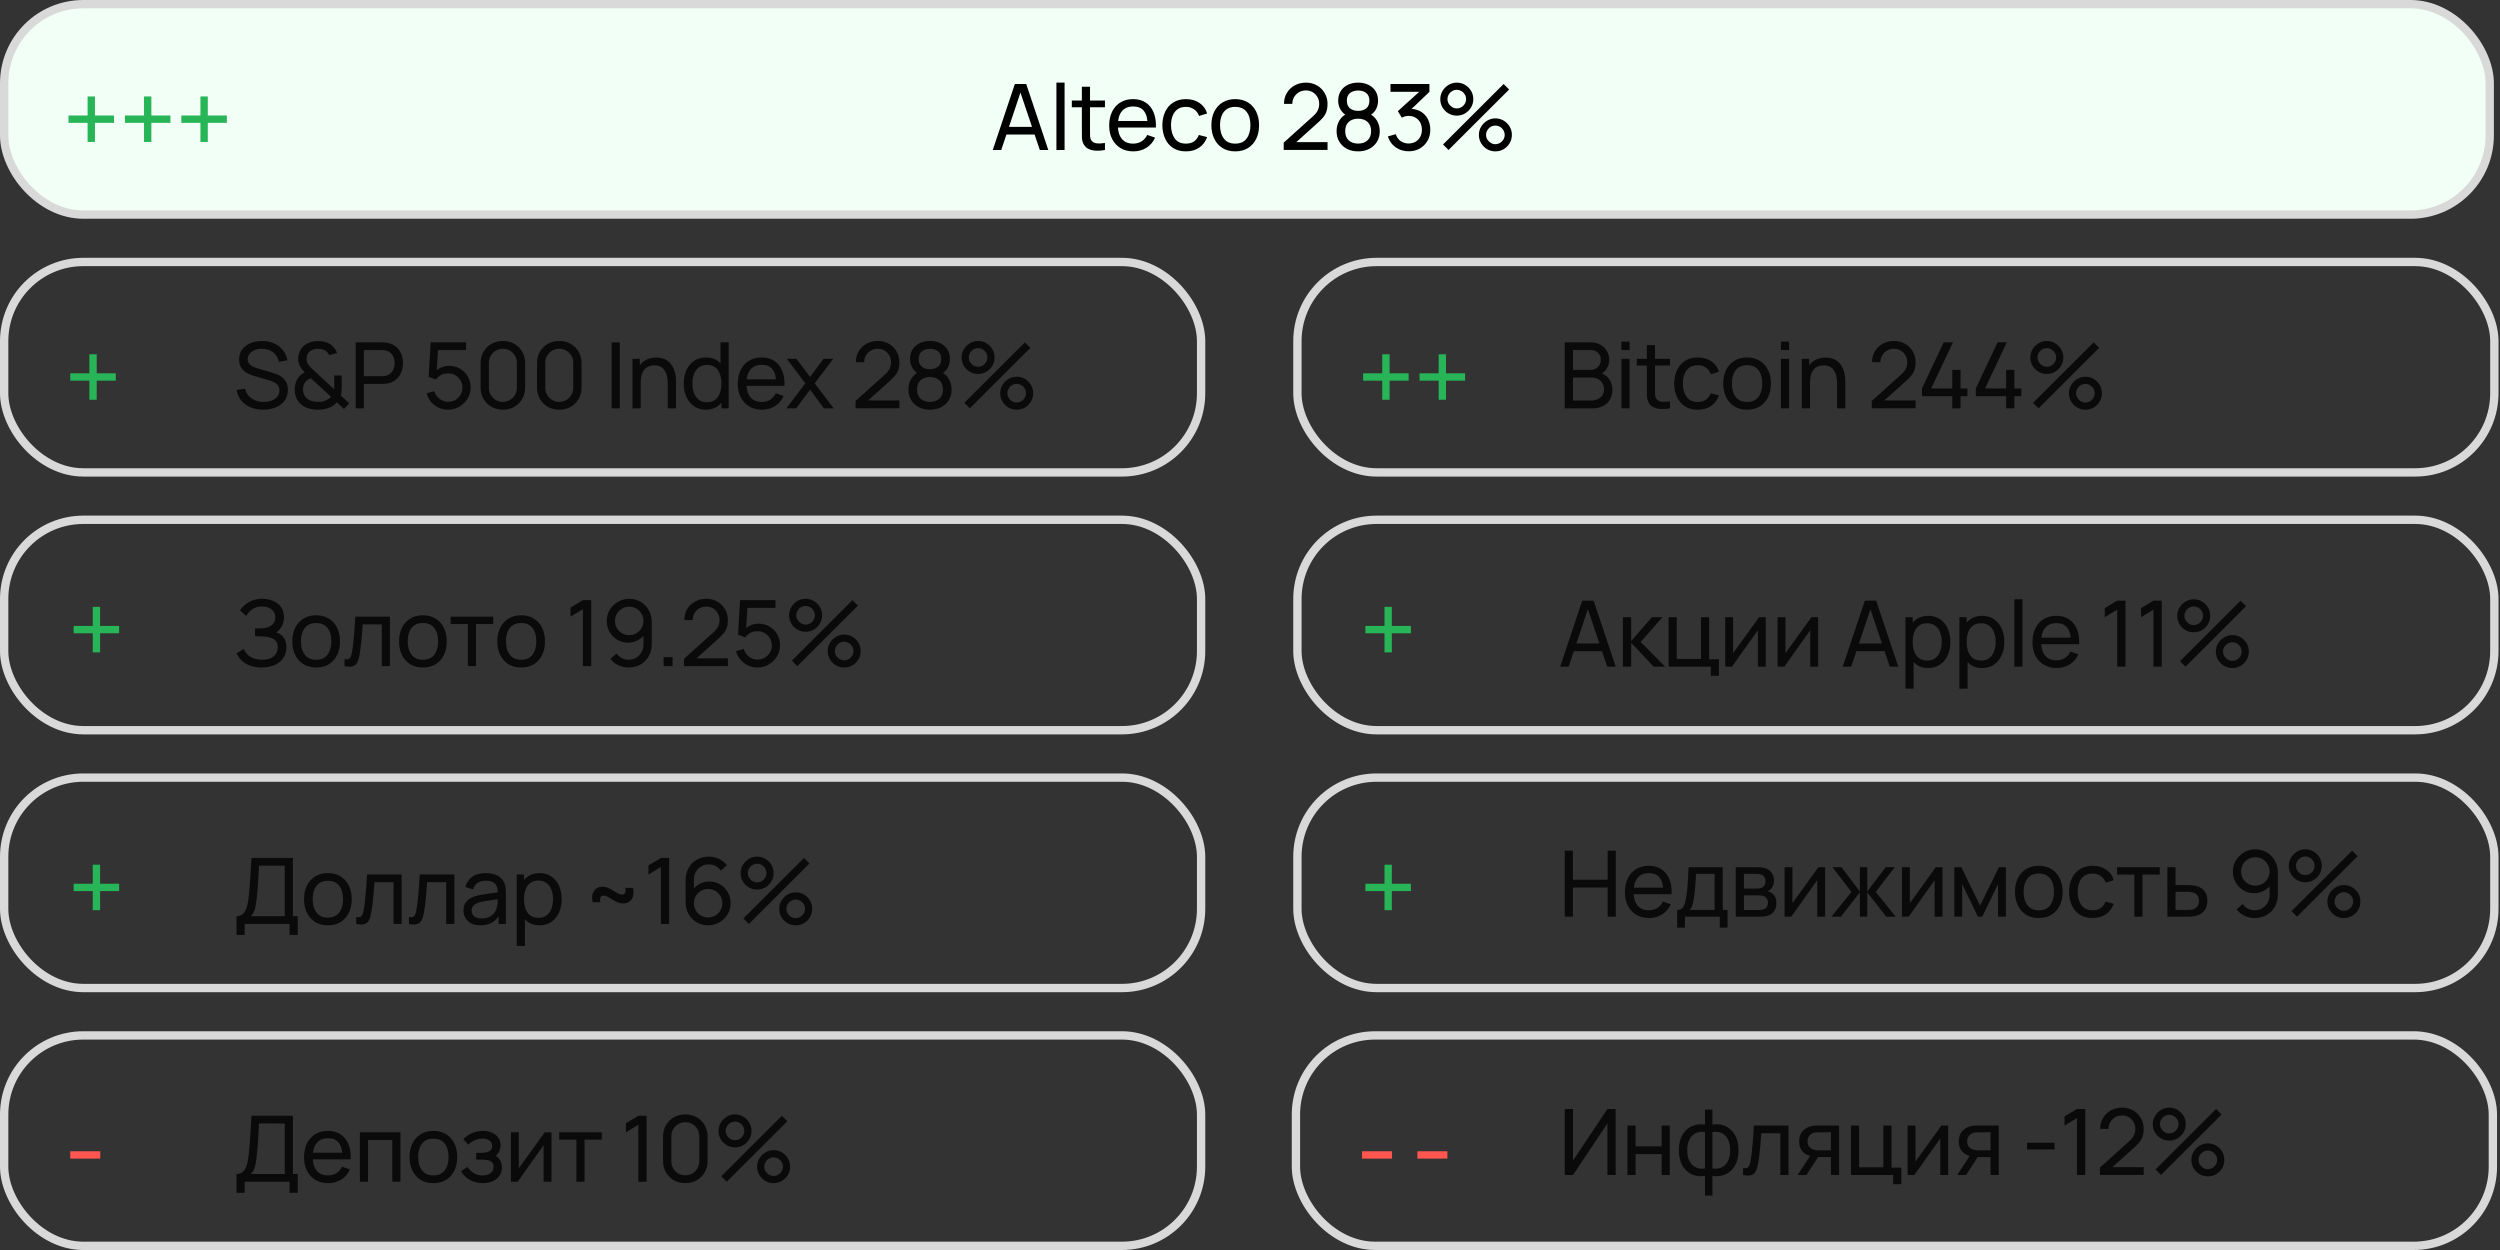 <?xml version="1.0" encoding="UTF-8"?> <svg xmlns="http://www.w3.org/2000/svg" width="300" height="150" viewBox="0 0 300 150" fill="none"><rect x="0" y="0" width="300" height="150" fill="#333333" stroke="none"/><path d="M166.14 109.222V106.93H163.848V106.048H166.14V103.762H167.022V106.048H169.308V106.93H167.022V109.222H166.14Z" fill="#27B557"></path><path d="M8.431 139.033V138.151H12.031V139.033H8.431Z" fill="#FF564F"></path><path d="M170.085 139.033V138.151H173.685V139.033H170.085Z" fill="#FF564F"></path><path d="M163.443 139.033V138.151H167.043V139.033H163.443Z" fill="#FF564F"></path><path d="M11.128 109.222V106.93H8.836V106.048H11.128V103.762H12.01V106.048H14.296V106.93H12.01V109.222H11.128Z" fill="#27B557"></path><path d="M166.14 78.285V75.993H163.848V75.111H166.14V72.825H167.022V75.111H169.308V75.993H167.022V78.285H166.14Z" fill="#27B557"></path><rect x="0.5" y="0.5" width="298.266" height="25.25" rx="9.5" fill="#F2FFF6" stroke="#D9D9D9"></rect><path d="M119.131 18L121.782 10.08H123.146L125.797 18H124.779L122.299 10.652H122.607L120.148 18H119.131ZM120.407 16.146V15.228H124.521V16.146H120.407ZM126.77 18V9.915H127.749V18H126.77ZM132.595 18C132.243 18.07 131.895 18.097 131.55 18.082C131.209 18.072 130.905 18.004 130.637 17.879C130.369 17.751 130.166 17.553 130.027 17.285C129.909 17.05 129.845 16.814 129.834 16.576C129.827 16.334 129.823 16.06 129.823 15.756V10.41H130.802V15.712C130.802 15.954 130.804 16.161 130.808 16.334C130.815 16.506 130.853 16.654 130.923 16.779C131.055 17.014 131.264 17.151 131.55 17.192C131.84 17.232 132.188 17.221 132.595 17.159V18ZM128.619 12.868V12.06H132.595V12.868H128.619ZM136.007 18.165C135.424 18.165 134.914 18.037 134.478 17.78C134.045 17.52 133.708 17.159 133.466 16.697C133.224 16.231 133.103 15.688 133.103 15.069C133.103 14.419 133.222 13.858 133.46 13.386C133.699 12.909 134.031 12.542 134.456 12.286C134.885 12.025 135.387 11.895 135.963 11.895C136.561 11.895 137.068 12.033 137.486 12.307C137.908 12.582 138.223 12.975 138.432 13.485C138.645 13.994 138.737 14.601 138.707 15.305H137.717V14.953C137.706 14.223 137.558 13.679 137.272 13.319C136.986 12.957 136.561 12.775 135.996 12.775C135.391 12.775 134.931 12.969 134.615 13.358C134.3 13.747 134.142 14.304 134.142 15.03C134.142 15.73 134.3 16.273 134.615 16.658C134.931 17.043 135.38 17.235 135.963 17.235C136.355 17.235 136.696 17.146 136.986 16.966C137.276 16.786 137.503 16.528 137.668 16.191L138.608 16.515C138.377 17.039 138.029 17.446 137.563 17.736C137.101 18.022 136.583 18.165 136.007 18.165ZM133.812 15.305V14.518H138.201V15.305H133.812ZM142.313 18.165C141.712 18.165 141.201 18.031 140.779 17.764C140.361 17.492 140.042 17.12 139.822 16.647C139.602 16.174 139.488 15.635 139.481 15.03C139.488 14.41 139.604 13.866 139.827 13.396C140.055 12.924 140.379 12.555 140.801 12.291C141.223 12.027 141.73 11.895 142.324 11.895C142.951 11.895 143.49 12.049 143.941 12.357C144.396 12.665 144.7 13.087 144.854 13.622L143.886 13.914C143.762 13.569 143.558 13.301 143.276 13.111C142.997 12.92 142.676 12.825 142.313 12.825C141.906 12.825 141.571 12.92 141.307 13.111C141.043 13.297 140.847 13.558 140.718 13.892C140.59 14.222 140.524 14.601 140.52 15.03C140.528 15.69 140.68 16.224 140.977 16.631C141.278 17.034 141.723 17.235 142.313 17.235C142.702 17.235 143.025 17.148 143.281 16.971C143.538 16.792 143.732 16.533 143.864 16.196L144.854 16.454C144.649 17.008 144.328 17.432 143.892 17.725C143.456 18.018 142.929 18.165 142.313 18.165ZM148.225 18.165C147.634 18.165 147.125 18.031 146.696 17.764C146.27 17.496 145.942 17.125 145.711 16.652C145.48 16.18 145.365 15.637 145.365 15.024C145.365 14.401 145.482 13.855 145.717 13.386C145.951 12.916 146.283 12.551 146.712 12.291C147.141 12.027 147.645 11.895 148.225 11.895C148.819 11.895 149.33 12.029 149.759 12.296C150.188 12.56 150.516 12.929 150.744 13.402C150.975 13.871 151.09 14.412 151.09 15.024C151.09 15.644 150.975 16.191 150.744 16.663C150.513 17.133 150.183 17.501 149.754 17.769C149.325 18.033 148.815 18.165 148.225 18.165ZM148.225 17.235C148.841 17.235 149.299 17.03 149.6 16.619C149.9 16.209 150.051 15.677 150.051 15.024C150.051 14.354 149.899 13.82 149.594 13.424C149.29 13.024 148.833 12.825 148.225 12.825C147.81 12.825 147.469 12.918 147.202 13.105C146.934 13.292 146.734 13.55 146.602 13.88C146.47 14.21 146.404 14.592 146.404 15.024C146.404 15.692 146.558 16.227 146.866 16.631C147.174 17.034 147.627 17.235 148.225 17.235ZM154.041 17.994L154.047 17.114L157.561 13.952C157.855 13.688 158.051 13.439 158.15 13.204C158.253 12.966 158.304 12.722 158.304 12.473C158.304 12.168 158.234 11.893 158.095 11.648C157.956 11.402 157.765 11.207 157.523 11.065C157.285 10.921 157.013 10.85 156.709 10.85C156.394 10.85 156.113 10.925 155.867 11.075C155.622 11.222 155.427 11.418 155.284 11.664C155.145 11.91 155.077 12.177 155.081 12.467H154.08C154.08 11.968 154.195 11.528 154.426 11.147C154.657 10.762 154.971 10.461 155.367 10.245C155.767 10.025 156.219 9.915 156.725 9.915C157.217 9.915 157.657 10.029 158.045 10.256C158.434 10.48 158.74 10.786 158.964 11.175C159.191 11.559 159.305 11.996 159.305 12.483C159.305 12.828 159.261 13.127 159.173 13.38C159.089 13.633 158.957 13.868 158.777 14.084C158.597 14.297 158.372 14.524 158.1 14.766L155.18 17.39L155.053 17.059H159.305V17.994H154.041ZM162.975 18.165C162.469 18.165 162.021 18.064 161.633 17.863C161.244 17.657 160.94 17.373 160.72 17.01C160.5 16.647 160.39 16.224 160.39 15.739C160.39 15.267 160.502 14.839 160.725 14.458C160.953 14.077 161.294 13.783 161.748 13.578L161.732 13.935C161.361 13.756 161.077 13.503 160.879 13.177C160.681 12.847 160.582 12.482 160.582 12.082C160.582 11.635 160.685 11.25 160.89 10.927C161.096 10.604 161.378 10.355 161.737 10.179C162.097 10.003 162.509 9.915 162.975 9.915C163.44 9.915 163.853 10.003 164.212 10.179C164.572 10.355 164.854 10.604 165.059 10.927C165.265 11.25 165.367 11.635 165.367 12.082C165.367 12.482 165.274 12.845 165.087 13.171C164.9 13.494 164.612 13.748 164.223 13.935L164.201 13.584C164.656 13.781 164.997 14.073 165.224 14.458C165.455 14.839 165.571 15.267 165.571 15.739C165.571 16.224 165.459 16.647 165.235 17.01C165.015 17.373 164.709 17.657 164.317 17.863C163.928 18.064 163.481 18.165 162.975 18.165ZM162.975 17.23C163.437 17.23 163.811 17.104 164.097 16.851C164.386 16.594 164.531 16.224 164.531 15.739C164.531 15.252 164.388 14.882 164.102 14.629C163.82 14.372 163.444 14.243 162.975 14.243C162.509 14.243 162.133 14.372 161.847 14.629C161.565 14.882 161.424 15.252 161.424 15.739C161.424 16.224 161.567 16.594 161.853 16.851C162.139 17.104 162.513 17.23 162.975 17.23ZM162.975 13.303C163.378 13.303 163.704 13.202 163.954 13.001C164.203 12.795 164.328 12.489 164.328 12.082C164.328 11.675 164.203 11.371 163.954 11.169C163.704 10.964 163.378 10.861 162.975 10.861C162.575 10.861 162.249 10.964 161.996 11.169C161.746 11.371 161.622 11.675 161.622 12.082C161.622 12.489 161.746 12.795 161.996 13.001C162.249 13.202 162.575 13.303 162.975 13.303ZM169.05 18.154C168.658 18.154 168.293 18.082 167.956 17.939C167.618 17.793 167.327 17.587 167.081 17.323C166.839 17.056 166.661 16.739 166.548 16.372L167.488 16.102C167.609 16.469 167.811 16.748 168.093 16.939C168.376 17.129 168.693 17.223 169.045 17.219C169.367 17.212 169.646 17.138 169.881 16.999C170.119 16.856 170.302 16.662 170.431 16.416C170.563 16.17 170.629 15.886 170.629 15.563C170.629 15.072 170.482 14.674 170.189 14.37C169.895 14.062 169.51 13.908 169.034 13.908C168.902 13.908 168.762 13.926 168.616 13.963C168.473 14 168.339 14.051 168.214 14.117L167.741 13.341L170.678 10.685L170.805 11.015H166.861V10.08H171.531V11.021L169.028 13.418L169.017 13.072C169.542 13.035 170 13.121 170.392 13.331C170.785 13.54 171.089 13.838 171.305 14.227C171.525 14.616 171.635 15.061 171.635 15.563C171.635 16.07 171.522 16.517 171.294 16.905C171.067 17.294 170.759 17.6 170.37 17.824C169.982 18.044 169.542 18.154 169.05 18.154ZM173.824 18L173.164 17.34L180.435 10.08L181.095 10.74L173.824 18ZM179.445 18.165C179.082 18.165 178.75 18.077 178.45 17.901C178.153 17.721 177.914 17.483 177.735 17.186C177.555 16.885 177.465 16.552 177.465 16.185C177.465 15.826 177.557 15.496 177.74 15.195C177.924 14.894 178.166 14.654 178.466 14.475C178.767 14.295 179.093 14.205 179.445 14.205C179.808 14.205 180.14 14.295 180.441 14.475C180.741 14.65 180.98 14.889 181.156 15.19C181.335 15.486 181.425 15.818 181.425 16.185C181.425 16.552 181.335 16.885 181.156 17.186C180.98 17.483 180.741 17.721 180.441 17.901C180.14 18.077 179.808 18.165 179.445 18.165ZM179.445 17.302C179.647 17.302 179.832 17.25 180.001 17.148C180.173 17.045 180.309 16.909 180.408 16.741C180.51 16.572 180.562 16.387 180.562 16.185C180.562 15.983 180.51 15.798 180.408 15.63C180.309 15.457 180.173 15.322 180.001 15.223C179.832 15.12 179.647 15.069 179.445 15.069C179.244 15.069 179.058 15.12 178.89 15.223C178.721 15.322 178.585 15.457 178.483 15.63C178.38 15.798 178.329 15.983 178.329 16.185C178.329 16.387 178.38 16.572 178.483 16.741C178.585 16.909 178.721 17.045 178.89 17.148C179.058 17.25 179.244 17.302 179.445 17.302ZM174.814 13.875C174.451 13.875 174.119 13.787 173.819 13.611C173.518 13.431 173.278 13.193 173.098 12.896C172.922 12.595 172.834 12.262 172.834 11.895C172.834 11.536 172.926 11.206 173.109 10.905C173.293 10.604 173.535 10.364 173.835 10.184C174.136 10.005 174.462 9.915 174.814 9.915C175.177 9.915 175.507 10.005 175.804 10.184C176.105 10.361 176.345 10.599 176.525 10.899C176.704 11.197 176.794 11.528 176.794 11.895C176.794 12.262 176.704 12.595 176.525 12.896C176.345 13.193 176.105 13.431 175.804 13.611C175.507 13.787 175.177 13.875 174.814 13.875ZM174.814 13.011C175.016 13.011 175.201 12.96 175.37 12.857C175.542 12.755 175.678 12.619 175.777 12.45C175.879 12.282 175.931 12.097 175.931 11.895C175.931 11.693 175.879 11.508 175.777 11.339C175.678 11.167 175.542 11.031 175.37 10.932C175.201 10.83 175.016 10.778 174.814 10.778C174.613 10.778 174.427 10.83 174.259 10.932C174.09 11.031 173.954 11.167 173.852 11.339C173.749 11.508 173.698 11.693 173.698 11.895C173.698 12.097 173.749 12.282 173.852 12.45C173.954 12.619 174.09 12.755 174.259 12.857C174.427 12.96 174.613 13.011 174.814 13.011Z" fill="black"></path><path d="M10.512 17.035V14.743H8.22V13.861H10.512V11.575H11.394V13.861H13.68V14.743H11.394V17.035H10.512ZM17.282 17.035V14.743H14.99V13.861H17.282V11.575H18.164V13.861H20.45V14.743H18.164V17.035H17.282ZM24.053 17.035V14.743H21.761V13.861H24.053V11.575H24.935V13.861H27.221V14.743H24.935V17.035H24.053Z" fill="#27B557"></path><rect x="0.5" y="62.375" width="143.632" height="25.25" rx="9.5" stroke="#D9D9D9"></rect><path d="M11.128 78.285V75.993H8.836V75.111H11.128V72.825H12.01V75.111H14.296V75.993H12.01V78.285H11.128Z" fill="#27B557"></path><path d="M31.393 80.103C30.851 80.103 30.378 80.024 29.974 79.866C29.575 79.705 29.243 79.496 28.979 79.239C28.719 78.979 28.521 78.7 28.385 78.403L29.254 77.864C29.342 78.095 29.478 78.309 29.661 78.507C29.848 78.706 30.086 78.865 30.376 78.986C30.669 79.107 31.021 79.168 31.432 79.168C31.85 79.168 32.2 79.103 32.483 78.975C32.765 78.843 32.976 78.665 33.115 78.442C33.258 78.214 33.33 77.954 33.33 77.66C33.33 77.327 33.247 77.07 33.082 76.891C32.917 76.707 32.695 76.579 32.416 76.505C32.142 76.428 31.837 76.385 31.503 76.374C31.243 76.362 31.056 76.355 30.942 76.352C30.829 76.348 30.752 76.346 30.712 76.346C30.675 76.346 30.64 76.346 30.607 76.346V75.411C30.64 75.411 30.71 75.411 30.816 75.411C30.922 75.411 31.034 75.411 31.151 75.411C31.269 75.407 31.362 75.404 31.432 75.4C31.923 75.374 32.314 75.25 32.603 75.026C32.893 74.799 33.038 74.487 33.038 74.091C33.038 73.68 32.889 73.359 32.593 73.129C32.299 72.897 31.916 72.782 31.443 72.782C30.996 72.782 30.614 72.886 30.299 73.096C29.987 73.305 29.738 73.574 29.551 73.904L28.797 73.26C29.054 72.853 29.41 72.518 29.864 72.254C30.323 71.986 30.858 71.853 31.471 71.853C31.808 71.853 32.132 71.898 32.444 71.99C32.759 72.078 33.038 72.214 33.28 72.397C33.526 72.577 33.72 72.806 33.863 73.085C34.006 73.359 34.078 73.686 34.078 74.064C34.078 74.471 33.991 74.832 33.819 75.147C33.647 75.462 33.421 75.706 33.142 75.879C33.528 76.007 33.828 76.219 34.044 76.516C34.261 76.814 34.369 77.198 34.369 77.671C34.369 78.166 34.242 78.596 33.989 78.959C33.74 79.322 33.392 79.604 32.944 79.805C32.497 80.004 31.98 80.103 31.393 80.103ZM37.936 80.103C37.346 80.103 36.836 79.969 36.407 79.701C35.981 79.433 35.653 79.063 35.422 78.59C35.191 78.117 35.076 77.574 35.076 76.962C35.076 76.339 35.193 75.792 35.428 75.323C35.663 74.854 35.994 74.489 36.423 74.228C36.852 73.965 37.356 73.832 37.936 73.832C38.53 73.832 39.041 73.966 39.47 74.234C39.899 74.498 40.227 74.867 40.455 75.34C40.686 75.809 40.801 76.35 40.801 76.962C40.801 77.582 40.686 78.128 40.455 78.601C40.224 79.07 39.894 79.439 39.465 79.707C39.036 79.971 38.526 80.103 37.936 80.103ZM37.936 79.173C38.552 79.173 39.01 78.968 39.311 78.557C39.611 78.146 39.762 77.615 39.762 76.962C39.762 76.291 39.61 75.757 39.305 75.362C39.001 74.962 38.544 74.762 37.936 74.762C37.522 74.762 37.181 74.856 36.913 75.043C36.645 75.23 36.445 75.488 36.313 75.818C36.181 76.148 36.115 76.529 36.115 76.962C36.115 77.629 36.269 78.165 36.577 78.568C36.885 78.971 37.338 79.173 37.936 79.173ZM41.341 79.938V79.096C41.561 79.136 41.728 79.129 41.842 79.074C41.959 79.015 42.045 78.915 42.1 78.772C42.159 78.625 42.207 78.442 42.243 78.222C42.306 77.873 42.359 77.484 42.403 77.055C42.45 76.626 42.493 76.157 42.529 75.647C42.57 75.134 42.606 74.584 42.639 73.998H46.792V79.938H45.813V74.927H43.53C43.508 75.264 43.481 75.611 43.448 75.966C43.418 76.322 43.387 76.669 43.354 77.006C43.321 77.34 43.285 77.651 43.244 77.941C43.208 78.227 43.167 78.475 43.123 78.683C43.054 79.043 42.956 79.331 42.832 79.547C42.707 79.76 42.527 79.897 42.293 79.96C42.058 80.025 41.741 80.018 41.341 79.938ZM50.746 80.103C50.155 80.103 49.646 79.969 49.217 79.701C48.791 79.433 48.463 79.063 48.232 78.59C48.001 78.117 47.886 77.574 47.886 76.962C47.886 76.339 48.003 75.792 48.238 75.323C48.472 74.854 48.804 74.489 49.233 74.228C49.662 73.965 50.166 73.832 50.746 73.832C51.34 73.832 51.851 73.966 52.28 74.234C52.709 74.498 53.037 74.867 53.265 75.34C53.496 75.809 53.611 76.35 53.611 76.962C53.611 77.582 53.496 78.128 53.265 78.601C53.034 79.07 52.704 79.439 52.275 79.707C51.846 79.971 51.336 80.103 50.746 80.103ZM50.746 79.173C51.362 79.173 51.82 78.968 52.121 78.557C52.421 78.146 52.572 77.615 52.572 76.962C52.572 76.291 52.419 75.757 52.115 75.362C51.811 74.962 51.354 74.762 50.746 74.762C50.331 74.762 49.99 74.856 49.723 75.043C49.455 75.23 49.255 75.488 49.123 75.818C48.991 76.148 48.925 76.529 48.925 76.962C48.925 77.629 49.079 78.165 49.387 78.568C49.695 78.971 50.148 79.173 50.746 79.173ZM56.145 79.938V74.888H54.077V73.998H59.192V74.888H57.124V79.938H56.145ZM62.535 80.103C61.944 80.103 61.435 79.969 61.006 79.701C60.581 79.433 60.252 79.063 60.021 78.59C59.79 78.117 59.675 77.574 59.675 76.962C59.675 76.339 59.792 75.792 60.027 75.323C60.261 74.854 60.593 74.489 61.022 74.228C61.451 73.965 61.956 73.832 62.535 73.832C63.129 73.832 63.64 73.966 64.069 74.234C64.498 74.498 64.826 74.867 65.054 75.34C65.285 75.809 65.4 76.35 65.4 76.962C65.4 77.582 65.285 78.128 65.054 78.601C64.823 79.07 64.493 79.439 64.064 79.707C63.635 79.971 63.125 80.103 62.535 80.103ZM62.535 79.173C63.151 79.173 63.609 78.968 63.91 78.557C64.21 78.146 64.361 77.615 64.361 76.962C64.361 76.291 64.209 75.757 63.904 75.362C63.6 74.962 63.144 74.762 62.535 74.762C62.12 74.762 61.779 74.856 61.512 75.043C61.244 75.23 61.044 75.488 60.912 75.818C60.78 76.148 60.714 76.529 60.714 76.962C60.714 77.629 60.868 78.165 61.176 78.568C61.484 78.971 61.937 79.173 62.535 79.173ZM69.952 79.938V73.101L68.461 74.003V72.909L69.952 72.017H70.947V79.938H69.952ZM75.51 71.858C76.016 71.858 76.472 71.979 76.879 72.221C77.286 72.463 77.609 72.793 77.847 73.211C78.089 73.629 78.21 74.104 78.21 74.635V77.27C78.21 77.824 78.091 78.313 77.853 78.739C77.614 79.164 77.284 79.498 76.863 79.74C76.445 79.981 75.964 80.103 75.422 80.103C74.989 80.103 74.584 80.013 74.206 79.833C73.832 79.653 73.515 79.398 73.255 79.069L73.986 78.419C74.147 78.647 74.355 78.83 74.608 78.969C74.861 79.105 75.132 79.173 75.422 79.173C75.774 79.173 76.084 79.089 76.351 78.92C76.623 78.751 76.833 78.531 76.984 78.26C77.138 77.989 77.215 77.695 77.215 77.38V75.79L77.429 76.032C77.202 76.362 76.91 76.626 76.555 76.825C76.199 77.022 75.812 77.121 75.394 77.121C74.903 77.121 74.463 77.006 74.074 76.775C73.686 76.544 73.377 76.232 73.15 75.84C72.923 75.444 72.809 75 72.809 74.509C72.809 74.018 72.932 73.572 73.178 73.172C73.423 72.769 73.75 72.45 74.157 72.216C74.567 71.977 75.018 71.858 75.51 71.858ZM75.51 72.804C75.194 72.804 74.906 72.881 74.646 73.035C74.389 73.185 74.184 73.391 74.03 73.651C73.876 73.908 73.799 74.194 73.799 74.509C73.799 74.824 73.874 75.112 74.025 75.373C74.179 75.629 74.384 75.835 74.641 75.989C74.901 76.142 75.189 76.219 75.504 76.219C75.82 76.219 76.107 76.142 76.368 75.989C76.628 75.835 76.833 75.629 76.984 75.373C77.138 75.112 77.215 74.824 77.215 74.509C77.215 74.197 77.138 73.913 76.984 73.656C76.833 73.396 76.628 73.189 76.368 73.035C76.111 72.881 75.825 72.804 75.51 72.804ZM79.634 79.938V78.859H80.712V79.938H79.634ZM82.082 79.932L82.088 79.052L85.602 75.889C85.895 75.626 86.092 75.376 86.191 75.141C86.293 74.903 86.345 74.659 86.345 74.41C86.345 74.106 86.275 73.831 86.136 73.585C85.996 73.339 85.806 73.145 85.564 73.002C85.325 72.859 85.054 72.787 84.75 72.787C84.434 72.787 84.154 72.863 83.908 73.013C83.662 73.16 83.468 73.356 83.325 73.602C83.186 73.847 83.118 74.115 83.122 74.404H82.121C82.121 73.906 82.236 73.466 82.467 73.085C82.698 72.7 83.012 72.399 83.408 72.183C83.807 71.963 84.26 71.853 84.766 71.853C85.257 71.853 85.698 71.966 86.086 72.194C86.475 72.417 86.781 72.723 87.005 73.112C87.232 73.497 87.346 73.933 87.346 74.421C87.346 74.766 87.302 75.064 87.214 75.317C87.129 75.57 86.997 75.805 86.818 76.022C86.638 76.234 86.412 76.462 86.141 76.704L83.221 79.327L83.094 78.997H87.346V79.932H82.082ZM90.884 80.103C90.477 80.103 90.097 80.018 89.745 79.85C89.397 79.681 89.098 79.45 88.849 79.156C88.603 78.859 88.427 78.519 88.321 78.133L89.261 77.88C89.327 78.141 89.444 78.366 89.613 78.557C89.782 78.744 89.978 78.891 90.202 78.997C90.429 79.1 90.665 79.151 90.911 79.151C91.234 79.151 91.523 79.074 91.78 78.92C92.04 78.762 92.246 78.555 92.396 78.299C92.546 78.038 92.622 77.754 92.622 77.446C92.622 77.127 92.543 76.839 92.385 76.582C92.231 76.322 92.024 76.117 91.764 75.966C91.503 75.816 91.219 75.741 90.911 75.741C90.563 75.741 90.264 75.814 90.015 75.961C89.769 76.104 89.575 76.28 89.432 76.489L88.563 76.159L88.805 72.017H93.056V72.947H89.278L89.712 72.54L89.509 75.856L89.294 75.576C89.514 75.341 89.776 75.16 90.081 75.031C90.389 74.903 90.702 74.839 91.021 74.839C91.512 74.839 91.952 74.954 92.341 75.186C92.73 75.413 93.038 75.725 93.265 76.121C93.492 76.513 93.606 76.955 93.606 77.446C93.606 77.934 93.481 78.379 93.232 78.782C92.983 79.182 92.651 79.503 92.237 79.745C91.826 79.983 91.375 80.103 90.884 80.103ZM95.68 79.938L95.02 79.278L102.291 72.017L102.951 72.677L95.68 79.938ZM101.301 80.103C100.938 80.103 100.607 80.014 100.306 79.838C100.009 79.659 99.771 79.421 99.591 79.124C99.411 78.823 99.321 78.489 99.321 78.123C99.321 77.763 99.413 77.433 99.596 77.132C99.78 76.832 100.022 76.592 100.322 76.412C100.623 76.232 100.949 76.142 101.301 76.142C101.664 76.142 101.996 76.232 102.297 76.412C102.598 76.588 102.836 76.826 103.012 77.127C103.192 77.424 103.281 77.756 103.281 78.123C103.281 78.489 103.192 78.823 103.012 79.124C102.836 79.421 102.598 79.659 102.297 79.838C101.996 80.014 101.664 80.103 101.301 80.103ZM101.301 79.239C101.503 79.239 101.688 79.188 101.857 79.085C102.029 78.982 102.165 78.847 102.264 78.678C102.367 78.509 102.418 78.324 102.418 78.123C102.418 77.921 102.367 77.736 102.264 77.567C102.165 77.395 102.029 77.259 101.857 77.16C101.688 77.057 101.503 77.006 101.301 77.006C101.1 77.006 100.915 77.057 100.746 77.16C100.577 77.259 100.442 77.395 100.339 77.567C100.236 77.736 100.185 77.921 100.185 78.123C100.185 78.324 100.236 78.509 100.339 78.678C100.442 78.847 100.577 78.982 100.746 79.085C100.915 79.188 101.1 79.239 101.301 79.239ZM96.67 75.812C96.307 75.812 95.976 75.725 95.675 75.549C95.374 75.369 95.134 75.13 94.954 74.834C94.778 74.533 94.69 74.199 94.69 73.832C94.69 73.473 94.782 73.143 94.965 72.843C95.149 72.542 95.391 72.302 95.691 72.122C95.992 71.942 96.318 71.853 96.67 71.853C97.033 71.853 97.363 71.942 97.66 72.122C97.961 72.298 98.201 72.536 98.381 72.837C98.561 73.134 98.65 73.466 98.65 73.832C98.65 74.199 98.561 74.533 98.381 74.834C98.201 75.13 97.961 75.369 97.66 75.549C97.363 75.725 97.033 75.812 96.67 75.812ZM96.67 74.949C96.872 74.949 97.057 74.898 97.226 74.795C97.398 74.692 97.534 74.557 97.633 74.388C97.736 74.219 97.787 74.034 97.787 73.832C97.787 73.631 97.736 73.446 97.633 73.277C97.534 73.105 97.398 72.969 97.226 72.87C97.057 72.767 96.872 72.716 96.67 72.716C96.469 72.716 96.284 72.767 96.115 72.87C95.946 72.969 95.811 73.105 95.708 73.277C95.605 73.446 95.554 73.631 95.554 73.832C95.554 74.034 95.605 74.219 95.708 74.388C95.811 74.557 95.946 74.692 96.115 74.795C96.284 74.898 96.469 74.949 96.67 74.949Z" fill="black" fill-opacity="0.8"></path><rect x="0.5" y="93.312" width="143.632" height="25.25" rx="9.5" stroke="#D9D9D9"></rect><path d="M28.385 112.195V109.945C28.675 109.945 28.909 109.872 29.089 109.725C29.272 109.579 29.415 109.381 29.518 109.131C29.621 108.878 29.698 108.594 29.749 108.279C29.804 107.964 29.848 107.637 29.881 107.3C29.929 106.823 29.967 106.361 29.997 105.914C30.029 105.467 30.059 105.003 30.084 104.522C30.11 104.042 30.14 103.518 30.172 102.949L35.15 102.955V109.945H35.727V112.195H34.748V110.875H29.364V112.195H28.385ZM30.101 109.945H34.171V103.884L31.08 103.879C31.058 104.304 31.036 104.713 31.014 105.105C30.996 105.494 30.972 105.886 30.942 106.282C30.913 106.678 30.877 107.098 30.832 107.542C30.792 107.953 30.746 108.308 30.695 108.609C30.647 108.906 30.578 109.163 30.486 109.379C30.394 109.592 30.266 109.78 30.101 109.945ZM39.343 111.04C38.753 111.04 38.243 110.906 37.814 110.638C37.389 110.371 37.061 110 36.83 109.527C36.599 109.054 36.483 108.512 36.483 107.899C36.483 107.276 36.6 106.73 36.835 106.26C37.07 105.791 37.402 105.426 37.831 105.166C38.26 104.902 38.764 104.77 39.343 104.77C39.937 104.77 40.449 104.904 40.878 105.171C41.307 105.435 41.635 105.804 41.862 106.277C42.093 106.746 42.209 107.287 42.209 107.899C42.209 108.519 42.093 109.065 41.862 109.538C41.631 110.008 41.301 110.376 40.872 110.644C40.443 110.908 39.933 111.04 39.343 111.04ZM39.343 110.11C39.959 110.11 40.417 109.905 40.718 109.494C41.019 109.084 41.169 108.552 41.169 107.899C41.169 107.228 41.017 106.695 40.713 106.299C40.408 105.899 39.952 105.699 39.343 105.699C38.929 105.699 38.588 105.793 38.32 105.98C38.052 106.167 37.853 106.425 37.721 106.755C37.589 107.085 37.523 107.467 37.523 107.899C37.523 108.567 37.677 109.102 37.985 109.505C38.293 109.909 38.745 110.11 39.343 110.11ZM42.748 110.875V110.033C42.968 110.074 43.135 110.066 43.249 110.011C43.366 109.953 43.453 109.852 43.508 109.709C43.566 109.562 43.614 109.379 43.651 109.159C43.713 108.811 43.766 108.422 43.81 107.993C43.858 107.564 43.9 107.095 43.937 106.585C43.977 106.072 44.014 105.522 44.047 104.935H48.199V110.875H47.22V105.864H44.938C44.916 106.202 44.888 106.548 44.855 106.904C44.826 107.26 44.794 107.606 44.761 107.943C44.728 108.277 44.692 108.589 44.651 108.878C44.615 109.164 44.575 109.412 44.531 109.621C44.461 109.98 44.364 110.268 44.239 110.484C44.114 110.697 43.935 110.835 43.7 110.897C43.465 110.963 43.148 110.956 42.748 110.875ZM49.073 110.875V110.033C49.293 110.074 49.46 110.066 49.573 110.011C49.691 109.953 49.777 109.852 49.832 109.709C49.891 109.562 49.938 109.379 49.975 109.159C50.037 108.811 50.09 108.422 50.134 107.993C50.182 107.564 50.224 107.095 50.261 106.585C50.301 106.072 50.338 105.522 50.371 104.935H54.523V110.875H53.544V105.864H51.262C51.24 106.202 51.212 106.548 51.179 106.904C51.15 107.26 51.119 107.606 51.086 107.943C51.053 108.277 51.016 108.589 50.976 108.878C50.939 109.164 50.899 109.412 50.855 109.621C50.785 109.98 50.688 110.268 50.563 110.484C50.439 110.697 50.259 110.835 50.024 110.897C49.79 110.963 49.472 110.956 49.073 110.875ZM57.636 111.04C57.192 111.04 56.82 110.959 56.519 110.798C56.222 110.633 55.997 110.417 55.843 110.149C55.692 109.881 55.617 109.588 55.617 109.269C55.617 108.957 55.676 108.688 55.793 108.46C55.914 108.229 56.083 108.039 56.299 107.888C56.516 107.734 56.774 107.613 57.075 107.525C57.357 107.448 57.672 107.382 58.021 107.327C58.373 107.269 58.728 107.216 59.088 107.168C59.447 107.12 59.782 107.074 60.094 107.03L59.742 107.234C59.753 106.706 59.647 106.315 59.423 106.062C59.203 105.809 58.822 105.683 58.279 105.683C57.92 105.683 57.605 105.765 57.333 105.93C57.066 106.092 56.877 106.356 56.767 106.722L55.837 106.442C55.98 105.921 56.257 105.512 56.668 105.215C57.078 104.918 57.619 104.77 58.29 104.77C58.829 104.77 59.291 104.867 59.676 105.061C60.065 105.252 60.343 105.542 60.512 105.93C60.596 106.114 60.65 106.314 60.672 106.53C60.694 106.743 60.705 106.966 60.705 107.201V110.875H59.836V109.45L60.039 109.582C59.816 110.063 59.502 110.426 59.099 110.671C58.699 110.917 58.211 111.04 57.636 111.04ZM57.784 110.22C58.136 110.22 58.441 110.158 58.697 110.033C58.958 109.905 59.166 109.738 59.324 109.533C59.482 109.324 59.584 109.097 59.632 108.851C59.687 108.668 59.717 108.464 59.72 108.24C59.727 108.013 59.731 107.839 59.731 107.718L60.072 107.866C59.753 107.91 59.44 107.953 59.132 107.993C58.824 108.033 58.532 108.077 58.257 108.125C57.982 108.169 57.735 108.222 57.515 108.284C57.353 108.336 57.201 108.402 57.058 108.482C56.919 108.563 56.805 108.668 56.717 108.796C56.633 108.921 56.591 109.076 56.591 109.263C56.591 109.425 56.631 109.579 56.712 109.725C56.796 109.872 56.924 109.991 57.097 110.083C57.273 110.175 57.502 110.22 57.784 110.22ZM64.742 111.04C64.184 111.04 63.715 110.903 63.334 110.627C62.952 110.349 62.663 109.973 62.465 109.5C62.27 109.023 62.173 108.49 62.173 107.899C62.173 107.302 62.27 106.766 62.465 106.293C62.663 105.82 62.952 105.448 63.334 105.177C63.719 104.906 64.19 104.77 64.747 104.77C65.297 104.77 65.77 104.907 66.166 105.182C66.566 105.454 66.872 105.826 67.085 106.299C67.297 106.772 67.404 107.305 67.404 107.899C67.404 108.493 67.297 109.027 67.085 109.5C66.872 109.973 66.566 110.349 66.166 110.627C65.77 110.903 65.295 111.04 64.742 111.04ZM62.008 113.515V104.935H62.883V109.307H62.993V113.515H62.008ZM64.621 110.143C65.013 110.143 65.338 110.044 65.594 109.846C65.851 109.648 66.043 109.381 66.172 109.043C66.3 108.702 66.364 108.321 66.364 107.899C66.364 107.481 66.3 107.104 66.172 106.766C66.047 106.429 65.853 106.161 65.589 105.963C65.328 105.765 64.996 105.666 64.593 105.666C64.208 105.666 63.889 105.762 63.636 105.952C63.383 106.139 63.194 106.402 63.07 106.739C62.945 107.073 62.883 107.459 62.883 107.899C62.883 108.332 62.943 108.719 63.064 109.06C63.189 109.397 63.38 109.663 63.636 109.857C63.893 110.048 64.221 110.143 64.621 110.143ZM74.744 108.416C74.517 108.416 74.297 108.369 74.084 108.273C73.871 108.178 73.666 108.068 73.468 107.943C73.274 107.819 73.088 107.709 72.912 107.613C72.737 107.518 72.572 107.47 72.418 107.47C72.231 107.47 72.108 107.553 72.049 107.718C71.99 107.879 71.992 108.061 72.055 108.262H71.125C71.041 107.918 71.031 107.606 71.097 107.327C71.167 107.045 71.305 106.821 71.51 106.656C71.719 106.491 71.99 106.409 72.324 106.409C72.555 106.409 72.777 106.457 72.99 106.552C73.206 106.647 73.411 106.757 73.606 106.882C73.803 107.007 73.99 107.117 74.166 107.212C74.343 107.307 74.507 107.355 74.662 107.355C74.834 107.355 74.953 107.276 75.019 107.118C75.089 106.957 75.091 106.766 75.025 106.546H75.954C76.038 106.887 76.047 107.199 75.981 107.481C75.915 107.764 75.778 107.991 75.569 108.163C75.364 108.332 75.089 108.416 74.744 108.416ZM79.305 110.875V104.038L77.815 104.941V103.846L79.305 102.955H80.301V110.875H79.305ZM84.973 111.04C84.471 111.04 84.014 110.919 83.604 110.677C83.197 110.435 82.872 110.105 82.63 109.687C82.392 109.265 82.273 108.79 82.273 108.262V105.628C82.273 105.074 82.392 104.585 82.63 104.159C82.872 103.73 83.202 103.397 83.62 103.158C84.042 102.916 84.522 102.795 85.061 102.795C85.498 102.795 85.903 102.885 86.277 103.065C86.654 103.241 86.972 103.496 87.228 103.829L86.497 104.478C86.339 104.247 86.134 104.064 85.881 103.928C85.628 103.793 85.355 103.725 85.061 103.725C84.713 103.725 84.403 103.809 84.132 103.978C83.864 104.143 83.653 104.363 83.499 104.638C83.345 104.909 83.268 105.203 83.268 105.518V107.107L83.054 106.865C83.285 106.535 83.578 106.271 83.934 106.073C84.29 105.875 84.674 105.776 85.089 105.776C85.58 105.776 86.02 105.892 86.409 106.123C86.801 106.354 87.109 106.667 87.333 107.063C87.56 107.456 87.674 107.898 87.674 108.389C87.674 108.88 87.551 109.326 87.305 109.725C87.06 110.125 86.731 110.444 86.321 110.682C85.914 110.921 85.465 111.04 84.973 111.04ZM84.973 110.094C85.289 110.094 85.576 110.019 85.837 109.868C86.097 109.714 86.302 109.509 86.453 109.252C86.607 108.992 86.684 108.704 86.684 108.389C86.684 108.074 86.607 107.786 86.453 107.525C86.302 107.265 86.097 107.06 85.837 106.909C85.58 106.755 85.294 106.678 84.979 106.678C84.663 106.678 84.376 106.755 84.115 106.909C83.859 107.06 83.653 107.265 83.499 107.525C83.345 107.786 83.268 108.074 83.268 108.389C83.268 108.701 83.344 108.987 83.494 109.247C83.648 109.504 83.853 109.709 84.11 109.863C84.37 110.017 84.658 110.094 84.973 110.094ZM89.864 110.875L89.204 110.215L96.475 102.955L97.135 103.615L89.864 110.875ZM95.485 111.04C95.122 111.04 94.79 110.952 94.489 110.776C94.192 110.596 93.954 110.358 93.774 110.061C93.595 109.76 93.505 109.427 93.505 109.06C93.505 108.701 93.597 108.371 93.78 108.07C93.963 107.769 94.205 107.529 94.506 107.349C94.806 107.17 95.133 107.08 95.485 107.08C95.848 107.08 96.18 107.17 96.48 107.349C96.781 107.525 97.019 107.764 97.195 108.064C97.375 108.361 97.465 108.693 97.465 109.06C97.465 109.427 97.375 109.76 97.195 110.061C97.019 110.358 96.781 110.596 96.48 110.776C96.18 110.952 95.848 111.04 95.485 111.04ZM95.485 110.176C95.686 110.176 95.872 110.125 96.04 110.022C96.213 109.92 96.348 109.784 96.447 109.615C96.55 109.447 96.601 109.262 96.601 109.06C96.601 108.858 96.55 108.673 96.447 108.504C96.348 108.332 96.213 108.196 96.04 108.098C95.872 107.995 95.686 107.943 95.485 107.943C95.283 107.943 95.098 107.995 94.929 108.098C94.761 108.196 94.625 108.332 94.522 108.504C94.42 108.673 94.368 108.858 94.368 109.06C94.368 109.262 94.42 109.447 94.522 109.615C94.625 109.784 94.761 109.92 94.929 110.022C95.098 110.125 95.283 110.176 95.485 110.176ZM90.854 106.75C90.491 106.75 90.159 106.662 89.858 106.486C89.558 106.306 89.317 106.068 89.138 105.771C88.962 105.47 88.874 105.137 88.874 104.77C88.874 104.411 88.966 104.081 89.149 103.78C89.332 103.479 89.574 103.239 89.875 103.059C90.175 102.88 90.502 102.79 90.854 102.79C91.217 102.79 91.547 102.88 91.844 103.059C92.144 103.235 92.385 103.474 92.564 103.774C92.744 104.071 92.834 104.403 92.834 104.77C92.834 105.137 92.744 105.47 92.564 105.771C92.385 106.068 92.144 106.306 91.844 106.486C91.547 106.662 91.217 106.75 90.854 106.75ZM90.854 105.886C91.055 105.886 91.241 105.835 91.409 105.732C91.582 105.63 91.717 105.494 91.816 105.325C91.919 105.157 91.97 104.972 91.97 104.77C91.97 104.568 91.919 104.383 91.816 104.214C91.717 104.042 91.582 103.906 91.409 103.807C91.241 103.705 91.055 103.653 90.854 103.653C90.652 103.653 90.467 103.705 90.298 103.807C90.13 103.906 89.994 104.042 89.891 104.214C89.789 104.383 89.737 104.568 89.737 104.77C89.737 104.972 89.789 105.157 89.891 105.325C89.994 105.494 90.13 105.63 90.298 105.732C90.467 105.835 90.652 105.886 90.854 105.886Z" fill="black" fill-opacity="0.8"></path><rect x="155.69" y="31.438" width="143.632" height="25.25" rx="9.5" stroke="#D9D9D9"></rect><path d="M165.869 47.972V45.681H163.577V44.798H165.869V42.513H166.751V44.798H169.037V45.681H166.751V47.972H165.869ZM172.64 47.972V45.681H170.348V44.798H172.64V42.513H173.522V44.798H175.808V45.681H173.522V47.972H172.64Z" fill="#27B557"></path><path d="M187.77 49V41.08H190.856C191.329 41.08 191.732 41.177 192.066 41.371C192.403 41.566 192.66 41.822 192.836 42.142C193.015 42.457 193.105 42.798 193.105 43.164C193.105 43.593 192.995 43.969 192.775 44.292C192.555 44.615 192.258 44.837 191.884 44.958L191.873 44.688C192.383 44.824 192.779 45.073 193.061 45.436C193.343 45.799 193.485 46.232 193.485 46.734C193.485 47.196 193.389 47.596 193.199 47.933C193.012 48.27 192.74 48.532 192.385 48.719C192.033 48.907 191.615 49 191.131 49H187.77ZM188.76 48.065H190.944C191.237 48.065 191.499 48.012 191.73 47.906C191.961 47.795 192.143 47.642 192.275 47.444C192.41 47.245 192.478 47.007 192.478 46.728C192.478 46.461 192.418 46.221 192.297 46.008C192.179 45.795 192.012 45.627 191.796 45.502C191.583 45.374 191.336 45.309 191.054 45.309H188.76V48.065ZM188.76 44.386H190.845C191.079 44.386 191.29 44.336 191.477 44.237C191.668 44.134 191.818 43.991 191.928 43.808C192.042 43.625 192.099 43.41 192.099 43.164C192.099 42.824 191.983 42.545 191.752 42.328C191.521 42.112 191.219 42.004 190.845 42.004H188.76V44.386ZM194.57 42.01V40.998H195.549V42.01H194.57ZM194.57 49V43.06H195.549V49H194.57ZM200.394 49C200.042 49.07 199.694 49.097 199.349 49.083C199.008 49.072 198.704 49.004 198.436 48.879C198.169 48.751 197.965 48.553 197.826 48.285C197.708 48.05 197.644 47.814 197.633 47.575C197.626 47.334 197.622 47.06 197.622 46.756V41.41H198.601V46.712C198.601 46.954 198.603 47.161 198.607 47.334C198.614 47.506 198.653 47.654 198.722 47.779C198.854 48.014 199.063 48.151 199.349 48.191C199.639 48.232 199.987 48.221 200.394 48.158V49ZM196.418 43.868V43.06H200.394V43.868H196.418ZM203.735 49.165C203.133 49.165 202.622 49.031 202.2 48.764C201.782 48.492 201.463 48.12 201.243 47.647C201.023 47.174 200.91 46.635 200.902 46.03C200.91 45.41 201.025 44.866 201.249 44.397C201.476 43.923 201.801 43.555 202.222 43.291C202.644 43.027 203.152 42.895 203.746 42.895C204.373 42.895 204.912 43.049 205.363 43.357C205.817 43.665 206.122 44.087 206.276 44.622L205.308 44.913C205.183 44.569 204.98 44.301 204.697 44.111C204.419 43.92 204.098 43.825 203.735 43.825C203.328 43.825 202.992 43.92 202.728 44.111C202.464 44.297 202.268 44.558 202.14 44.892C202.011 45.221 201.945 45.601 201.942 46.03C201.949 46.69 202.101 47.224 202.398 47.63C202.699 48.034 203.144 48.236 203.735 48.236C204.123 48.236 204.446 48.148 204.703 47.971C204.959 47.792 205.154 47.533 205.286 47.196L206.276 47.455C206.07 48.008 205.75 48.432 205.313 48.725C204.877 49.018 204.351 49.165 203.735 49.165ZM209.646 49.165C209.056 49.165 208.546 49.031 208.117 48.764C207.692 48.496 207.364 48.126 207.133 47.653C206.902 47.179 206.786 46.637 206.786 46.025C206.786 45.401 206.903 44.855 207.138 44.386C207.373 43.916 207.705 43.551 208.134 43.291C208.563 43.027 209.067 42.895 209.646 42.895C210.24 42.895 210.752 43.029 211.181 43.297C211.61 43.56 211.938 43.929 212.165 44.402C212.396 44.871 212.512 45.412 212.512 46.025C212.512 46.644 212.396 47.191 212.165 47.663C211.934 48.133 211.604 48.501 211.175 48.769C210.746 49.033 210.236 49.165 209.646 49.165ZM209.646 48.236C210.262 48.236 210.72 48.03 211.021 47.62C211.322 47.209 211.472 46.677 211.472 46.025C211.472 45.353 211.32 44.82 211.016 44.424C210.711 44.024 210.255 43.825 209.646 43.825C209.232 43.825 208.891 43.918 208.623 44.105C208.355 44.292 208.156 44.55 208.024 44.88C207.892 45.211 207.826 45.592 207.826 46.025C207.826 46.692 207.98 47.227 208.288 47.63C208.596 48.034 209.048 48.236 209.646 48.236ZM213.712 42.01V40.998H214.691V42.01H213.712ZM213.712 49V43.06H214.691V49H213.712ZM220.449 49V46.025C220.449 45.742 220.424 45.471 220.372 45.211C220.325 44.95 220.238 44.717 220.114 44.512C219.993 44.303 219.828 44.138 219.619 44.017C219.413 43.896 219.153 43.836 218.838 43.836C218.592 43.836 218.368 43.878 218.167 43.962C217.969 44.043 217.798 44.167 217.655 44.336C217.512 44.505 217.4 44.717 217.32 44.974C217.243 45.227 217.204 45.526 217.204 45.87L216.561 45.672C216.561 45.097 216.663 44.604 216.869 44.193C217.078 43.779 217.369 43.462 217.743 43.242C218.121 43.018 218.565 42.906 219.074 42.906C219.459 42.906 219.787 42.967 220.059 43.087C220.33 43.209 220.556 43.37 220.735 43.572C220.915 43.77 221.056 43.993 221.159 44.242C221.261 44.488 221.333 44.739 221.373 44.996C221.417 45.249 221.439 45.489 221.439 45.717V49H220.449ZM216.214 49V43.06H217.094V44.65H217.204V49H216.214ZM224.609 48.995L224.615 48.114L228.129 44.952C228.423 44.688 228.619 44.439 228.718 44.204C228.821 43.966 228.872 43.722 228.872 43.472C228.872 43.168 228.802 42.893 228.663 42.648C228.524 42.402 228.333 42.208 228.091 42.065C227.853 41.922 227.581 41.85 227.277 41.85C226.962 41.85 226.681 41.925 226.435 42.075C226.19 42.222 225.995 42.418 225.852 42.664C225.713 42.91 225.645 43.177 225.649 43.467H224.648C224.648 42.968 224.763 42.528 224.994 42.147C225.225 41.762 225.539 41.461 225.935 41.245C226.335 41.025 226.787 40.915 227.293 40.915C227.785 40.915 228.225 41.029 228.613 41.256C229.002 41.48 229.308 41.786 229.532 42.175C229.759 42.559 229.873 42.996 229.873 43.483C229.873 43.828 229.829 44.127 229.741 44.38C229.657 44.633 229.525 44.868 229.345 45.084C229.165 45.297 228.94 45.524 228.668 45.766L225.748 48.389L225.621 48.059H229.873V48.995H224.609ZM234.274 49V47.542H230.633V46.613L233.245 41.08H234.356L231.744 46.613H234.274V44.386H235.264V46.613H236.089V47.542H235.264V49H234.274ZM240.738 49V47.542H237.097V46.613L239.709 41.08H240.82L238.208 46.613H240.738V44.386H241.728V46.613H242.553V47.542H241.728V49H240.738ZM244.629 49L243.969 48.34L251.24 41.08L251.9 41.74L244.629 49ZM250.25 49.165C249.887 49.165 249.555 49.077 249.254 48.901C248.957 48.721 248.719 48.483 248.539 48.186C248.359 47.885 248.27 47.552 248.27 47.185C248.27 46.826 248.361 46.496 248.545 46.195C248.728 45.894 248.97 45.654 249.271 45.474C249.571 45.295 249.898 45.205 250.25 45.205C250.613 45.205 250.944 45.295 251.245 45.474C251.546 45.651 251.784 45.889 251.96 46.19C252.14 46.486 252.23 46.818 252.23 47.185C252.23 47.552 252.14 47.885 251.96 48.186C251.784 48.483 251.546 48.721 251.245 48.901C250.944 49.077 250.613 49.165 250.25 49.165ZM250.25 48.301C250.451 48.301 250.636 48.25 250.805 48.148C250.977 48.045 251.113 47.909 251.212 47.74C251.315 47.572 251.366 47.387 251.366 47.185C251.366 46.983 251.315 46.798 251.212 46.63C251.113 46.457 250.977 46.322 250.805 46.222C250.636 46.12 250.451 46.069 250.25 46.069C250.048 46.069 249.863 46.12 249.694 46.222C249.525 46.322 249.39 46.457 249.287 46.63C249.184 46.798 249.133 46.983 249.133 47.185C249.133 47.387 249.184 47.572 249.287 47.74C249.39 47.909 249.525 48.045 249.694 48.148C249.863 48.25 250.048 48.301 250.25 48.301ZM245.619 44.875C245.256 44.875 244.924 44.787 244.623 44.611C244.322 44.431 244.082 44.193 243.903 43.896C243.727 43.595 243.639 43.262 243.639 42.895C243.639 42.536 243.73 42.206 243.914 41.905C244.097 41.604 244.339 41.364 244.64 41.184C244.94 41.005 245.267 40.915 245.619 40.915C245.982 40.915 246.312 41.005 246.609 41.184C246.909 41.361 247.149 41.599 247.329 41.9C247.509 42.197 247.599 42.528 247.599 42.895C247.599 43.262 247.509 43.595 247.329 43.896C247.149 44.193 246.909 44.431 246.609 44.611C246.312 44.787 245.982 44.875 245.619 44.875ZM245.619 44.011C245.82 44.011 246.005 43.96 246.174 43.858C246.346 43.755 246.482 43.619 246.581 43.45C246.684 43.282 246.735 43.097 246.735 42.895C246.735 42.693 246.684 42.508 246.581 42.34C246.482 42.167 246.346 42.032 246.174 41.932C246.005 41.83 245.82 41.779 245.619 41.779C245.417 41.779 245.232 41.83 245.063 41.932C244.894 42.032 244.759 42.167 244.656 42.34C244.553 42.508 244.502 42.693 244.502 42.895C244.502 43.097 244.553 43.282 244.656 43.45C244.759 43.619 244.894 43.755 245.063 43.858C245.232 43.96 245.417 44.011 245.619 44.011Z" fill="black" fill-opacity="0.8"></path><rect x="155.69" y="62.375" width="143.632" height="25.25" rx="9.5" stroke="#D9D9D9"></rect><path d="M187.22 80L189.871 72.08H191.235L193.886 80H192.869L190.388 72.652H190.696L188.238 80H187.22ZM188.496 78.147V77.228H192.61V78.147H188.496ZM194.744 80L194.75 74.06H195.74V76.92L198.231 74.06H199.502L196.878 77.03L199.81 80H198.44L195.74 77.14V80H194.744ZM205.296 81.1V80H200.231V74.06H201.21V79.07H204.119V74.06H205.098V79.109H206.275V81.1H205.296ZM211.895 74.06V80H210.949V75.622L207.836 80H207.027V74.06H207.973V78.377L211.092 74.06H211.895ZM218.176 74.06V80H217.23V75.622L214.117 80H213.309V74.06H214.255V78.377L217.373 74.06H218.176ZM221.127 80L223.778 72.08H225.142L227.793 80H226.775L224.295 72.652H224.603L222.144 80H221.127ZM222.403 78.147V77.228H226.517V78.147H222.403ZM231.384 80.165C230.827 80.165 230.358 80.028 229.976 79.752C229.595 79.474 229.305 79.098 229.107 78.625C228.913 78.148 228.816 77.615 228.816 77.025C228.816 76.427 228.913 75.891 229.107 75.418C229.305 74.945 229.595 74.573 229.976 74.302C230.361 74.031 230.833 73.895 231.39 73.895C231.94 73.895 232.413 74.032 232.809 74.308C233.209 74.579 233.515 74.951 233.727 75.424C233.94 75.897 234.046 76.43 234.046 77.025C234.046 77.618 233.94 78.152 233.727 78.625C233.515 79.098 233.209 79.474 232.809 79.752C232.413 80.028 231.938 80.165 231.384 80.165ZM228.651 82.64V74.06H229.525V78.433H229.635V82.64H228.651ZM231.263 79.269C231.656 79.269 231.98 79.169 232.237 78.972C232.494 78.773 232.686 78.506 232.814 78.168C232.943 77.828 233.007 77.446 233.007 77.025C233.007 76.606 232.943 76.229 232.814 75.891C232.69 75.554 232.495 75.287 232.231 75.088C231.971 74.891 231.639 74.791 231.236 74.791C230.851 74.791 230.532 74.887 230.279 75.078C230.026 75.264 229.837 75.527 229.712 75.864C229.588 76.198 229.525 76.585 229.525 77.025C229.525 77.457 229.586 77.844 229.707 78.185C229.832 78.522 230.022 78.788 230.279 78.983C230.536 79.173 230.864 79.269 231.263 79.269ZM237.859 80.165C237.302 80.165 236.832 80.028 236.451 79.752C236.07 79.474 235.78 79.098 235.582 78.625C235.388 78.148 235.291 77.615 235.291 77.025C235.291 76.427 235.388 75.891 235.582 75.418C235.78 74.945 236.07 74.573 236.451 74.302C236.836 74.031 237.307 73.895 237.865 73.895C238.415 73.895 238.888 74.032 239.284 74.308C239.683 74.579 239.989 74.951 240.202 75.424C240.415 75.897 240.521 76.43 240.521 77.025C240.521 77.618 240.415 78.152 240.202 78.625C239.989 79.098 239.683 79.474 239.284 79.752C238.888 80.028 238.413 80.165 237.859 80.165ZM235.126 82.64V74.06H236V78.433H236.11V82.64H235.126ZM237.738 79.269C238.13 79.269 238.455 79.169 238.712 78.972C238.968 78.773 239.161 78.506 239.289 78.168C239.417 77.828 239.482 77.446 239.482 77.025C239.482 76.606 239.417 76.229 239.289 75.891C239.164 75.554 238.97 75.287 238.706 75.088C238.446 74.891 238.114 74.791 237.711 74.791C237.326 74.791 237.007 74.887 236.754 75.078C236.501 75.264 236.312 75.527 236.187 75.864C236.062 76.198 236 76.585 236 77.025C236 77.457 236.061 77.844 236.182 78.185C236.306 78.522 236.497 78.788 236.754 78.983C237.01 79.173 237.338 79.269 237.738 79.269ZM241.716 80V71.915H242.695V80H241.716ZM246.798 80.165C246.215 80.165 245.705 80.037 245.269 79.78C244.836 79.52 244.499 79.159 244.257 78.697C244.015 78.231 243.894 77.688 243.894 77.069C243.894 76.419 244.013 75.859 244.252 75.385C244.49 74.909 244.822 74.542 245.247 74.285C245.676 74.025 246.178 73.895 246.754 73.895C247.352 73.895 247.86 74.032 248.278 74.308C248.699 74.582 249.015 74.975 249.224 75.484C249.436 75.994 249.528 76.601 249.499 77.305H248.509V76.953C248.498 76.223 248.349 75.679 248.063 75.32C247.777 74.957 247.352 74.775 246.787 74.775C246.182 74.775 245.722 74.969 245.407 75.358C245.091 75.747 244.934 76.304 244.934 77.03C244.934 77.73 245.091 78.273 245.407 78.658C245.722 79.043 246.171 79.236 246.754 79.236C247.146 79.236 247.487 79.146 247.777 78.966C248.067 78.786 248.294 78.528 248.459 78.191L249.4 78.515C249.169 79.039 248.82 79.446 248.355 79.736C247.893 80.022 247.374 80.165 246.798 80.165ZM244.604 77.305V76.519H248.993V77.305H244.604ZM254.064 80V73.163L252.573 74.066V72.971L254.064 72.08H255.059V80H254.064ZM258.411 80V73.163L256.921 74.066V72.971L258.411 72.08H259.407V80H258.411ZM262.259 80L261.599 79.34L268.87 72.08L269.53 72.74L262.259 80ZM267.88 80.165C267.517 80.165 267.185 80.077 266.884 79.901C266.587 79.721 266.349 79.483 266.169 79.186C265.99 78.885 265.9 78.552 265.9 78.185C265.9 77.826 265.991 77.496 266.175 77.195C266.358 76.894 266.6 76.654 266.901 76.475C267.201 76.295 267.528 76.205 267.88 76.205C268.243 76.205 268.575 76.295 268.875 76.475C269.176 76.65 269.414 76.889 269.59 77.189C269.77 77.487 269.86 77.818 269.86 78.185C269.86 78.552 269.77 78.885 269.59 79.186C269.414 79.483 269.176 79.721 268.875 79.901C268.575 80.077 268.243 80.165 267.88 80.165ZM267.88 79.302C268.081 79.302 268.267 79.25 268.435 79.147C268.608 79.045 268.743 78.909 268.842 78.74C268.945 78.572 268.996 78.387 268.996 78.185C268.996 77.983 268.945 77.798 268.842 77.629C268.743 77.457 268.608 77.322 268.435 77.222C268.267 77.12 268.081 77.069 267.88 77.069C267.678 77.069 267.493 77.12 267.324 77.222C267.156 77.322 267.02 77.457 266.917 77.629C266.815 77.798 266.763 77.983 266.763 78.185C266.763 78.387 266.815 78.572 266.917 78.74C267.02 78.909 267.156 79.045 267.324 79.147C267.493 79.25 267.678 79.302 267.88 79.302ZM263.249 75.875C262.886 75.875 262.554 75.787 262.253 75.611C261.953 75.431 261.712 75.193 261.533 74.896C261.357 74.595 261.269 74.262 261.269 73.895C261.269 73.536 261.36 73.206 261.544 72.905C261.727 72.604 261.969 72.364 262.27 72.184C262.57 72.005 262.897 71.915 263.249 71.915C263.612 71.915 263.942 72.005 264.239 72.184C264.539 72.361 264.78 72.599 264.959 72.9C265.139 73.197 265.229 73.528 265.229 73.895C265.229 74.262 265.139 74.595 264.959 74.896C264.78 75.193 264.539 75.431 264.239 75.611C263.942 75.787 263.612 75.875 263.249 75.875ZM263.249 75.011C263.45 75.011 263.636 74.96 263.804 74.858C263.977 74.755 264.112 74.619 264.211 74.451C264.314 74.282 264.365 74.097 264.365 73.895C264.365 73.693 264.314 73.508 264.211 73.34C264.112 73.167 263.977 73.031 263.804 72.933C263.636 72.83 263.45 72.778 263.249 72.778C263.047 72.778 262.862 72.83 262.693 72.933C262.525 73.031 262.389 73.167 262.286 73.34C262.184 73.508 262.132 73.693 262.132 73.895C262.132 74.097 262.184 74.282 262.286 74.451C262.389 74.619 262.525 74.755 262.693 74.858C262.862 74.96 263.047 75.011 263.249 75.011Z" fill="black" fill-opacity="0.8"></path><rect x="155.69" y="93.312" width="143.632" height="25.25" rx="9.5" stroke="#D9D9D9"></rect><path d="M187.77 110V102.08H188.749V105.572H192.918V102.08H193.897V110H192.918V106.502H188.749V110H187.77ZM197.893 110.165C197.31 110.165 196.8 110.037 196.364 109.78C195.931 109.52 195.594 109.158 195.352 108.696C195.11 108.231 194.989 107.688 194.989 107.068C194.989 106.419 195.108 105.858 195.346 105.385C195.585 104.909 195.917 104.542 196.342 104.285C196.771 104.025 197.273 103.895 197.849 103.895C198.447 103.895 198.954 104.032 199.372 104.307C199.794 104.582 200.109 104.975 200.318 105.484C200.531 105.994 200.623 106.601 200.593 107.305H199.603V106.953C199.592 106.223 199.444 105.679 199.158 105.319C198.872 104.956 198.447 104.775 197.882 104.775C197.277 104.775 196.817 104.969 196.501 105.358C196.186 105.747 196.028 106.304 196.028 107.03C196.028 107.73 196.186 108.273 196.501 108.658C196.817 109.043 197.266 109.235 197.849 109.235C198.241 109.235 198.582 109.146 198.872 108.966C199.162 108.786 199.389 108.528 199.554 108.19L200.494 108.515C200.263 109.039 199.915 109.446 199.449 109.736C198.987 110.022 198.469 110.165 197.893 110.165ZM195.698 107.305V106.518H200.087V107.305H195.698ZM201.257 111.32V109.192C201.591 109.192 201.829 109.083 201.972 108.867C202.115 108.647 202.23 108.286 202.318 107.783C202.377 107.468 202.425 107.131 202.461 106.771C202.498 106.412 202.529 106.012 202.555 105.572C202.584 105.129 202.612 104.625 202.637 104.06H206.729V109.192H207.307V111.32H206.372V110H202.192V111.32H201.257ZM202.764 109.192H205.75V104.868H203.523C203.512 105.129 203.497 105.402 203.479 105.688C203.461 105.97 203.439 106.253 203.413 106.535C203.391 106.817 203.363 107.085 203.33 107.338C203.301 107.587 203.266 107.811 203.226 108.009C203.178 108.284 203.123 108.517 203.061 108.707C202.999 108.898 202.9 109.059 202.764 109.192ZM208.284 110V104.06H210.814C210.965 104.06 211.126 104.069 211.298 104.087C211.474 104.102 211.634 104.13 211.777 104.17C212.096 104.254 212.358 104.428 212.563 104.692C212.772 104.953 212.877 105.283 212.877 105.682C212.877 105.906 212.842 106.1 212.772 106.265C212.706 106.43 212.611 106.573 212.486 106.694C212.431 106.749 212.371 106.799 212.305 106.843C212.239 106.887 212.173 106.922 212.107 106.947C212.235 106.969 212.365 107.019 212.497 107.096C212.706 107.21 212.869 107.369 212.987 107.574C213.108 107.78 213.168 108.042 213.168 108.361C213.168 108.764 213.071 109.098 212.877 109.362C212.682 109.622 212.415 109.802 212.074 109.901C211.931 109.941 211.773 109.969 211.601 109.983C211.428 109.994 211.262 110 211.1 110H208.284ZM209.274 109.202H211.045C211.122 109.202 211.214 109.195 211.32 109.18C211.43 109.166 211.527 109.147 211.612 109.125C211.802 109.07 211.94 108.968 212.024 108.817C212.112 108.667 212.156 108.504 212.156 108.328C212.156 108.093 212.09 107.903 211.958 107.756C211.83 107.609 211.659 107.518 211.447 107.481C211.37 107.459 211.285 107.446 211.194 107.442C211.106 107.439 211.027 107.437 210.957 107.437H209.274V109.202ZM209.274 106.628H210.748C210.851 106.628 210.959 106.623 211.073 106.612C211.186 106.597 211.285 106.573 211.37 106.54C211.538 106.478 211.661 106.375 211.738 106.232C211.819 106.086 211.859 105.926 211.859 105.754C211.859 105.563 211.815 105.396 211.727 105.253C211.643 105.107 211.513 105.006 211.337 104.951C211.219 104.907 211.087 104.883 210.941 104.879C210.798 104.872 210.706 104.868 210.666 104.868H209.274V106.628ZM219.014 104.06V110H218.068V105.622L214.955 110H214.147V104.06H215.093V108.377L218.211 104.06H219.014ZM219.774 110L222.172 107.03L219.889 104.06H220.978L223.184 106.975V104.06H224.075V106.975L226.28 104.06H227.369L225.087 107.03L227.485 110H226.346L224.075 107.085V110H223.184V107.085L220.912 110H219.774ZM233.102 104.06V110H232.156V105.622L229.043 110H228.235V104.06H229.181V108.377L232.299 104.06H233.102ZM234.516 110V104.06H235.358L237.613 108.669L239.868 104.06H240.709V110H239.763V106.1L237.871 110H237.354L235.462 106.1V110H234.516ZM244.654 110.165C244.064 110.165 243.554 110.031 243.125 109.763C242.7 109.496 242.372 109.125 242.141 108.652C241.91 108.179 241.794 107.637 241.794 107.024C241.794 106.401 241.912 105.855 242.146 105.385C242.381 104.916 242.713 104.551 243.142 104.291C243.571 104.027 244.075 103.895 244.654 103.895C245.248 103.895 245.76 104.029 246.189 104.296C246.618 104.56 246.946 104.929 247.173 105.402C247.404 105.871 247.52 106.412 247.52 107.024C247.52 107.644 247.404 108.19 247.173 108.663C246.942 109.133 246.612 109.501 246.183 109.769C245.754 110.033 245.245 110.165 244.654 110.165ZM244.654 109.235C245.27 109.235 245.729 109.03 246.029 108.619C246.33 108.209 246.48 107.677 246.48 107.024C246.48 106.353 246.328 105.82 246.024 105.424C245.719 105.024 245.263 104.824 244.654 104.824C244.24 104.824 243.899 104.918 243.631 105.105C243.364 105.292 243.164 105.55 243.032 105.88C242.9 106.21 242.834 106.592 242.834 107.024C242.834 107.692 242.988 108.227 243.296 108.63C243.604 109.034 244.057 109.235 244.654 109.235ZM251.112 110.165C250.511 110.165 249.999 110.031 249.578 109.763C249.16 109.492 248.841 109.12 248.621 108.647C248.401 108.174 248.287 107.635 248.28 107.03C248.287 106.41 248.403 105.866 248.626 105.396C248.854 104.923 249.178 104.555 249.6 104.291C250.021 104.027 250.529 103.895 251.123 103.895C251.75 103.895 252.289 104.049 252.74 104.357C253.195 104.665 253.499 105.087 253.653 105.622L252.685 105.913C252.561 105.569 252.357 105.301 252.075 105.11C251.796 104.92 251.475 104.824 251.112 104.824C250.705 104.824 250.37 104.92 250.106 105.11C249.842 105.297 249.646 105.558 249.517 105.891C249.389 106.221 249.323 106.601 249.319 107.03C249.327 107.69 249.479 108.223 249.776 108.63C250.076 109.034 250.522 109.235 251.112 109.235C251.501 109.235 251.824 109.147 252.08 108.971C252.337 108.792 252.531 108.533 252.663 108.196L253.653 108.454C253.448 109.008 253.127 109.432 252.691 109.725C252.254 110.018 251.728 110.165 251.112 110.165ZM256.12 110V104.951H254.052V104.06H259.167V104.951H257.099V110H256.12ZM260.087 110L260.082 104.06H261.066V106.21H262.348C262.52 106.21 262.696 106.214 262.876 106.221C263.056 106.229 263.211 106.245 263.343 106.271C263.651 106.33 263.921 106.432 264.152 106.579C264.383 106.726 264.563 106.925 264.691 107.178C264.819 107.428 264.883 107.738 264.883 108.108C264.883 108.621 264.75 109.028 264.482 109.329C264.218 109.626 263.871 109.824 263.442 109.923C263.296 109.956 263.127 109.978 262.936 109.989C262.749 109.996 262.572 110 262.403 110H260.087ZM261.066 109.192H262.419C262.529 109.192 262.652 109.188 262.788 109.18C262.924 109.173 263.045 109.155 263.151 109.125C263.338 109.07 263.505 108.962 263.651 108.801C263.802 108.64 263.877 108.409 263.877 108.108C263.877 107.804 263.804 107.569 263.657 107.404C263.514 107.239 263.325 107.131 263.09 107.079C262.984 107.054 262.872 107.037 262.755 107.03C262.638 107.023 262.526 107.019 262.419 107.019H261.066V109.192ZM270.643 101.92C271.149 101.92 271.605 102.041 272.012 102.283C272.419 102.525 272.742 102.855 272.98 103.273C273.222 103.691 273.343 104.166 273.343 104.698V107.332C273.343 107.886 273.224 108.376 272.986 108.801C272.748 109.226 272.418 109.56 271.996 109.802C271.578 110.044 271.098 110.165 270.555 110.165C270.122 110.165 269.717 110.075 269.339 109.895C268.965 109.716 268.648 109.461 268.388 109.131L269.119 108.482C269.281 108.709 269.488 108.893 269.741 109.032C269.994 109.168 270.265 109.235 270.555 109.235C270.907 109.235 271.217 109.151 271.484 108.982C271.756 108.814 271.967 108.594 272.117 108.322C272.271 108.051 272.348 107.758 272.348 107.442V105.853L272.562 106.095C272.335 106.425 272.044 106.689 271.688 106.887C271.332 107.085 270.945 107.184 270.527 107.184C270.036 107.184 269.596 107.068 269.207 106.837C268.819 106.606 268.511 106.295 268.283 105.902C268.056 105.506 267.942 105.063 267.942 104.571C267.942 104.08 268.065 103.635 268.311 103.235C268.557 102.832 268.883 102.513 269.29 102.278C269.701 102.04 270.152 101.92 270.643 101.92ZM270.643 102.866C270.328 102.866 270.04 102.943 269.779 103.097C269.523 103.248 269.317 103.453 269.163 103.713C269.009 103.97 268.932 104.256 268.932 104.571C268.932 104.887 269.008 105.175 269.158 105.435C269.312 105.692 269.517 105.897 269.774 106.051C270.034 106.205 270.322 106.282 270.637 106.282C270.953 106.282 271.241 106.205 271.501 106.051C271.761 105.897 271.967 105.692 272.117 105.435C272.271 105.175 272.348 104.887 272.348 104.571C272.348 104.26 272.271 103.976 272.117 103.719C271.967 103.459 271.761 103.251 271.501 103.097C271.244 102.943 270.958 102.866 270.643 102.866ZM275.643 110L274.983 109.34L282.255 102.08L282.915 102.74L275.643 110ZM281.264 110.165C280.901 110.165 280.57 110.077 280.269 109.901C279.972 109.721 279.734 109.483 279.554 109.186C279.374 108.885 279.285 108.552 279.285 108.185C279.285 107.826 279.376 107.496 279.56 107.195C279.743 106.894 279.985 106.654 280.286 106.474C280.586 106.295 280.913 106.205 281.264 106.205C281.628 106.205 281.959 106.295 282.26 106.474C282.561 106.65 282.799 106.889 282.975 107.189C283.155 107.486 283.244 107.818 283.244 108.185C283.244 108.552 283.155 108.885 282.975 109.186C282.799 109.483 282.561 109.721 282.26 109.901C281.959 110.077 281.628 110.165 281.264 110.165ZM281.264 109.301C281.466 109.301 281.651 109.25 281.82 109.147C281.992 109.045 282.128 108.909 282.227 108.74C282.33 108.572 282.381 108.387 282.381 108.185C282.381 107.983 282.33 107.798 282.227 107.629C282.128 107.457 281.992 107.321 281.82 107.223C281.651 107.12 281.466 107.068 281.264 107.068C281.063 107.068 280.878 107.12 280.709 107.223C280.54 107.321 280.405 107.457 280.302 107.629C280.199 107.798 280.148 107.983 280.148 108.185C280.148 108.387 280.199 108.572 280.302 108.74C280.405 108.909 280.54 109.045 280.709 109.147C280.878 109.25 281.063 109.301 281.264 109.301ZM276.633 105.875C276.27 105.875 275.939 105.787 275.638 105.611C275.337 105.431 275.097 105.193 274.917 104.896C274.741 104.595 274.653 104.262 274.653 103.895C274.653 103.536 274.745 103.206 274.928 102.905C275.112 102.604 275.354 102.364 275.654 102.184C275.955 102.005 276.281 101.915 276.633 101.915C276.996 101.915 277.327 102.005 277.623 102.184C277.924 102.36 278.164 102.599 278.344 102.899C278.524 103.196 278.613 103.528 278.613 103.895C278.613 104.262 278.524 104.595 278.344 104.896C278.164 105.193 277.924 105.431 277.623 105.611C277.327 105.787 276.996 105.875 276.633 105.875ZM276.633 105.011C276.835 105.011 277.02 104.96 277.189 104.857C277.361 104.755 277.497 104.619 277.596 104.45C277.699 104.282 277.75 104.097 277.75 103.895C277.75 103.693 277.699 103.508 277.596 103.339C277.497 103.167 277.361 103.031 277.189 102.932C277.02 102.83 276.835 102.778 276.633 102.778C276.432 102.778 276.247 102.83 276.078 102.932C275.909 103.031 275.774 103.167 275.671 103.339C275.568 103.508 275.517 103.693 275.517 103.895C275.517 104.097 275.568 104.282 275.671 104.45C275.774 104.619 275.909 104.755 276.078 104.857C276.247 104.96 276.432 105.011 276.633 105.011Z" fill="black" fill-opacity="0.8"></path><rect x="0.5" y="31.438" width="143.632" height="25.25" rx="9.5" stroke="#D9D9D9"></rect><path d="M10.723 47.972V45.681H8.431V44.798H10.723V42.513H11.605V44.798H13.891V45.681H11.605V47.972H10.723Z" fill="#27B557"></path><path d="M31.581 49.165C31.02 49.165 30.514 49.07 30.062 48.879C29.615 48.688 29.245 48.417 28.951 48.065C28.662 47.709 28.473 47.289 28.385 46.806L29.397 46.646C29.525 47.145 29.791 47.535 30.195 47.818C30.602 48.096 31.08 48.236 31.63 48.236C31.986 48.236 32.306 48.181 32.593 48.071C32.882 47.957 33.111 47.795 33.28 47.587C33.449 47.377 33.533 47.13 33.533 46.844C33.533 46.668 33.502 46.518 33.44 46.393C33.381 46.265 33.298 46.157 33.192 46.069C33.089 45.977 32.972 45.9 32.84 45.837C32.708 45.775 32.571 45.724 32.428 45.684L30.409 45.084C30.189 45.018 29.976 44.935 29.771 44.837C29.566 44.734 29.382 44.607 29.221 44.457C29.06 44.303 28.931 44.12 28.836 43.907C28.741 43.691 28.693 43.436 28.693 43.142C28.693 42.673 28.814 42.273 29.056 41.944C29.302 41.61 29.634 41.355 30.052 41.179C30.47 41.003 30.941 40.917 31.465 40.92C31.997 40.924 32.471 41.02 32.889 41.206C33.311 41.39 33.66 41.654 33.934 41.998C34.213 42.343 34.4 42.756 34.495 43.236L33.456 43.417C33.401 43.095 33.278 42.818 33.087 42.587C32.901 42.352 32.666 42.173 32.383 42.048C32.101 41.92 31.791 41.854 31.454 41.85C31.131 41.846 30.84 41.898 30.579 42.004C30.319 42.11 30.112 42.259 29.958 42.45C29.804 42.636 29.727 42.853 29.727 43.099C29.727 43.34 29.797 43.537 29.936 43.687C30.075 43.834 30.246 43.951 30.448 44.039C30.653 44.123 30.853 44.193 31.047 44.248L32.554 44.682C32.726 44.73 32.924 44.796 33.148 44.88C33.375 44.965 33.595 45.084 33.808 45.238C34.021 45.388 34.197 45.59 34.336 45.843C34.475 46.092 34.545 46.408 34.545 46.789C34.545 47.17 34.468 47.51 34.314 47.806C34.164 48.103 33.953 48.353 33.681 48.554C33.41 48.752 33.095 48.903 32.736 49.005C32.376 49.112 31.991 49.165 31.581 49.165ZM38.152 49.165C37.712 49.165 37.301 49.101 36.92 48.972C36.538 48.844 36.219 48.642 35.963 48.367C35.765 48.148 35.616 47.906 35.517 47.642C35.422 47.374 35.369 47.092 35.358 46.794C35.358 46.505 35.4 46.222 35.484 45.947C35.569 45.669 35.702 45.421 35.886 45.205C35.981 45.088 36.087 44.989 36.205 44.908C36.326 44.824 36.447 44.752 36.568 44.694C36.315 44.422 36.12 44.167 35.985 43.929C35.853 43.691 35.787 43.403 35.787 43.066C35.787 42.636 35.897 42.25 36.117 41.905C36.34 41.557 36.645 41.302 37.03 41.141C37.217 41.06 37.407 41.005 37.602 40.975C37.8 40.943 37.992 40.926 38.179 40.926C38.495 40.926 38.801 40.97 39.098 41.058C39.395 41.146 39.648 41.289 39.857 41.487C39.996 41.604 40.115 41.74 40.214 41.894C40.313 42.044 40.39 42.202 40.445 42.367L39.488 42.614C39.419 42.428 39.303 42.27 39.142 42.142C39.013 42.032 38.863 41.956 38.691 41.916C38.522 41.876 38.352 41.855 38.179 41.855C37.893 41.855 37.635 41.91 37.404 42.02C37.198 42.12 37.044 42.259 36.942 42.438C36.839 42.614 36.788 42.824 36.788 43.066C36.788 43.275 36.822 43.447 36.892 43.583C36.965 43.715 37.066 43.856 37.195 44.006C37.272 44.087 37.358 44.173 37.453 44.264C37.552 44.352 37.653 44.444 37.756 44.539L40.088 46.706C40.099 46.615 40.106 46.521 40.11 46.426C40.113 46.331 40.115 46.239 40.115 46.151L40.11 45.056H41.006V46.343C41.006 46.604 40.997 46.826 40.979 47.009C40.964 47.192 40.938 47.344 40.902 47.465L41.908 48.395L41.27 49.077L40.434 48.285C40.291 48.446 40.121 48.587 39.923 48.709C39.725 48.83 39.527 48.921 39.329 48.983C39.142 49.053 38.949 49.101 38.751 49.127C38.553 49.152 38.353 49.165 38.152 49.165ZM38.174 48.224C38.353 48.224 38.517 48.214 38.663 48.191C38.81 48.169 38.949 48.127 39.081 48.065C39.257 47.981 39.393 47.9 39.488 47.823C39.584 47.746 39.662 47.675 39.725 47.608L37.31 45.398C37.178 45.441 37.053 45.5 36.936 45.574C36.822 45.647 36.724 45.733 36.639 45.832C36.544 45.949 36.472 46.087 36.425 46.245C36.381 46.402 36.359 46.569 36.359 46.745C36.362 46.932 36.394 47.104 36.452 47.262C36.511 47.42 36.593 47.561 36.7 47.685C36.861 47.873 37.079 48.01 37.354 48.098C37.629 48.182 37.902 48.224 38.174 48.224ZM42.686 49V41.08H45.816C45.893 41.08 45.984 41.084 46.091 41.091C46.197 41.095 46.3 41.106 46.399 41.124C46.828 41.19 47.187 41.337 47.477 41.564C47.77 41.791 47.99 42.079 48.137 42.428C48.283 42.772 48.357 43.155 48.357 43.577C48.357 43.995 48.282 44.378 48.131 44.727C47.984 45.071 47.764 45.359 47.471 45.59C47.181 45.817 46.824 45.964 46.399 46.03C46.3 46.045 46.197 46.056 46.091 46.063C45.984 46.07 45.893 46.074 45.816 46.074H43.665V49H42.686ZM43.665 45.145H45.783C45.852 45.145 45.931 45.141 46.019 45.133C46.111 45.126 46.197 45.113 46.278 45.095C46.531 45.036 46.736 44.93 46.894 44.776C47.055 44.618 47.172 44.435 47.246 44.226C47.319 44.013 47.356 43.797 47.356 43.577C47.356 43.357 47.319 43.142 47.246 42.934C47.172 42.721 47.055 42.536 46.894 42.378C46.736 42.22 46.531 42.114 46.278 42.059C46.197 42.037 46.111 42.024 46.019 42.02C45.931 42.013 45.852 42.01 45.783 42.01H43.665V45.145ZM53.757 49.165C53.35 49.165 52.97 49.081 52.618 48.912C52.27 48.743 51.971 48.512 51.722 48.219C51.476 47.922 51.3 47.581 51.194 47.196L52.134 46.943C52.2 47.203 52.318 47.429 52.486 47.62C52.655 47.806 52.851 47.953 53.075 48.059C53.302 48.162 53.539 48.214 53.784 48.214C54.107 48.214 54.397 48.136 54.653 47.983C54.914 47.825 55.119 47.618 55.269 47.361C55.42 47.101 55.495 46.816 55.495 46.508C55.495 46.19 55.416 45.902 55.258 45.645C55.104 45.385 54.897 45.179 54.637 45.029C54.377 44.879 54.092 44.803 53.784 44.803C53.436 44.803 53.137 44.877 52.888 45.023C52.642 45.166 52.448 45.343 52.305 45.551L51.436 45.221L51.678 41.08H55.929V42.01H52.151L52.585 41.602L52.382 44.919L52.167 44.639C52.387 44.404 52.65 44.222 52.954 44.094C53.262 43.966 53.575 43.901 53.894 43.901C54.386 43.901 54.826 44.017 55.214 44.248C55.603 44.475 55.911 44.787 56.138 45.183C56.366 45.575 56.479 46.017 56.479 46.508C56.479 46.996 56.355 47.442 56.105 47.845C55.856 48.245 55.524 48.566 55.11 48.807C54.699 49.046 54.248 49.165 53.757 49.165ZM60.347 49.165C59.834 49.165 59.375 49.05 58.972 48.819C58.572 48.584 58.255 48.267 58.02 47.867C57.789 47.464 57.674 47.005 57.674 46.492V43.588C57.674 43.075 57.789 42.616 58.02 42.213C58.255 41.81 58.572 41.492 58.972 41.261C59.375 41.031 59.834 40.915 60.347 40.915C60.86 40.915 61.319 41.031 61.722 41.261C62.125 41.492 62.442 41.81 62.673 42.213C62.904 42.616 63.02 43.075 63.02 43.588V46.492C63.02 47.005 62.904 47.464 62.673 47.867C62.442 48.267 62.125 48.584 61.722 48.819C61.319 49.05 60.86 49.165 60.347 49.165ZM60.347 48.224C60.658 48.224 60.941 48.149 61.194 47.999C61.447 47.849 61.648 47.647 61.799 47.394C61.949 47.137 62.024 46.855 62.024 46.547V43.528C62.024 43.216 61.949 42.934 61.799 42.681C61.648 42.428 61.447 42.226 61.194 42.075C60.941 41.925 60.658 41.85 60.347 41.85C60.039 41.85 59.757 41.925 59.5 42.075C59.247 42.226 59.045 42.428 58.895 42.681C58.745 42.934 58.669 43.216 58.669 43.528V46.547C58.669 46.855 58.745 47.137 58.895 47.394C59.045 47.647 59.247 47.849 59.5 47.999C59.757 48.149 60.039 48.224 60.347 48.224ZM67.112 49.165C66.598 49.165 66.14 49.05 65.737 48.819C65.337 48.584 65.02 48.267 64.785 47.867C64.554 47.464 64.439 47.005 64.439 46.492V43.588C64.439 43.075 64.554 42.616 64.785 42.213C65.02 41.81 65.337 41.492 65.737 41.261C66.14 41.031 66.598 40.915 67.112 40.915C67.625 40.915 68.083 41.031 68.487 41.261C68.89 41.492 69.207 41.81 69.438 42.213C69.669 42.616 69.784 43.075 69.784 43.588V46.492C69.784 47.005 69.669 47.464 69.438 47.867C69.207 48.267 68.89 48.584 68.487 48.819C68.083 49.05 67.625 49.165 67.112 49.165ZM67.112 48.224C67.423 48.224 67.706 48.149 67.959 47.999C68.212 47.849 68.413 47.647 68.564 47.394C68.714 47.137 68.789 46.855 68.789 46.547V43.528C68.789 43.216 68.714 42.934 68.564 42.681C68.413 42.428 68.212 42.226 67.959 42.075C67.706 41.925 67.423 41.85 67.112 41.85C66.803 41.85 66.521 41.925 66.264 42.075C66.011 42.226 65.81 42.428 65.659 42.681C65.509 42.934 65.434 43.216 65.434 43.528V46.547C65.434 46.855 65.509 47.137 65.659 47.394C65.81 47.647 66.011 47.849 66.264 47.999C66.521 48.149 66.803 48.224 67.112 48.224ZM73.394 49V41.08H74.373V49H73.394ZM80.132 49V46.025C80.132 45.742 80.106 45.471 80.055 45.211C80.007 44.95 79.921 44.717 79.797 44.512C79.676 44.303 79.511 44.138 79.302 44.017C79.096 43.896 78.836 43.836 78.521 43.836C78.275 43.836 78.051 43.878 77.85 43.962C77.652 44.043 77.481 44.167 77.338 44.336C77.195 44.505 77.083 44.717 77.003 44.974C76.926 45.227 76.887 45.526 76.887 45.87L76.244 45.672C76.244 45.097 76.346 44.604 76.552 44.193C76.761 43.779 77.052 43.462 77.426 43.242C77.804 43.018 78.248 42.906 78.757 42.906C79.142 42.906 79.47 42.967 79.742 43.087C80.013 43.209 80.239 43.37 80.418 43.572C80.598 43.77 80.739 43.993 80.842 44.242C80.944 44.488 81.016 44.739 81.056 44.996C81.1 45.249 81.122 45.489 81.122 45.717V49H80.132ZM75.897 49V43.06H76.777V44.65H76.887V49H75.897ZM84.709 49.165C84.156 49.165 83.681 49.028 83.285 48.752C82.889 48.474 82.583 48.098 82.366 47.625C82.154 47.152 82.047 46.618 82.047 46.025C82.047 45.431 82.154 44.897 82.366 44.424C82.583 43.951 82.889 43.579 83.285 43.307C83.681 43.032 84.154 42.895 84.704 42.895C85.265 42.895 85.736 43.031 86.117 43.302C86.499 43.573 86.787 43.946 86.981 44.419C87.179 44.892 87.278 45.427 87.278 46.025C87.278 46.615 87.179 47.148 86.981 47.625C86.787 48.098 86.499 48.474 86.117 48.752C85.736 49.028 85.267 49.165 84.709 49.165ZM84.83 48.269C85.23 48.269 85.558 48.173 85.815 47.983C86.072 47.788 86.26 47.522 86.381 47.185C86.506 46.844 86.568 46.457 86.568 46.025C86.568 45.584 86.506 45.198 86.381 44.864C86.26 44.527 86.073 44.264 85.82 44.078C85.567 43.887 85.247 43.791 84.858 43.791C84.455 43.791 84.121 43.891 83.857 44.089C83.597 44.286 83.402 44.554 83.274 44.892C83.149 45.229 83.087 45.606 83.087 46.025C83.087 46.446 83.151 46.828 83.279 47.169C83.408 47.506 83.6 47.773 83.857 47.971C84.117 48.169 84.442 48.269 84.83 48.269ZM86.568 49V44.627H86.458V41.08H87.443V49H86.568ZM91.437 49.165C90.854 49.165 90.344 49.037 89.908 48.78C89.475 48.52 89.138 48.158 88.896 47.697C88.654 47.231 88.533 46.688 88.533 46.069C88.533 45.419 88.652 44.858 88.89 44.386C89.129 43.909 89.46 43.542 89.886 43.285C90.315 43.025 90.817 42.895 91.393 42.895C91.99 42.895 92.498 43.032 92.916 43.307C93.338 43.583 93.653 43.975 93.862 44.484C94.075 44.994 94.167 45.601 94.137 46.305H93.147V45.953C93.136 45.223 92.988 44.679 92.702 44.319C92.416 43.956 91.99 43.775 91.426 43.775C90.821 43.775 90.361 43.969 90.045 44.358C89.73 44.747 89.572 45.304 89.572 46.03C89.572 46.73 89.73 47.273 90.045 47.658C90.361 48.043 90.81 48.236 91.393 48.236C91.785 48.236 92.126 48.146 92.416 47.966C92.706 47.786 92.933 47.528 93.098 47.191L94.038 47.515C93.807 48.039 93.459 48.446 92.993 48.736C92.531 49.022 92.013 49.165 91.437 49.165ZM89.242 46.305V45.519H93.631V46.305H89.242ZM94.366 49L96.638 45.997L94.415 43.06H95.582L97.21 45.238L98.821 43.06H99.987L97.765 45.997L100.042 49H98.871L97.21 46.756L95.537 49H94.366ZM102.664 48.995L102.669 48.114L106.184 44.952C106.477 44.688 106.673 44.439 106.772 44.204C106.875 43.966 106.926 43.722 106.926 43.472C106.926 43.168 106.856 42.893 106.717 42.648C106.578 42.402 106.387 42.208 106.145 42.065C105.907 41.922 105.635 41.85 105.331 41.85C105.016 41.85 104.735 41.925 104.49 42.075C104.244 42.222 104.05 42.418 103.907 42.664C103.767 42.91 103.699 43.177 103.703 43.467H102.702C102.702 42.968 102.818 42.528 103.049 42.147C103.28 41.762 103.593 41.461 103.989 41.245C104.389 41.025 104.842 40.915 105.348 40.915C105.839 40.915 106.279 41.029 106.668 41.256C107.056 41.48 107.362 41.786 107.586 42.175C107.813 42.559 107.927 42.996 107.927 43.483C107.927 43.828 107.883 44.127 107.795 44.38C107.711 44.633 107.579 44.868 107.399 45.084C107.219 45.297 106.994 45.524 106.723 45.766L103.802 48.389L103.676 48.059H107.927V48.995H102.664ZM111.597 49.165C111.091 49.165 110.644 49.064 110.255 48.862C109.866 48.657 109.562 48.373 109.342 48.01C109.122 47.647 109.012 47.224 109.012 46.739C109.012 46.267 109.124 45.839 109.347 45.458C109.575 45.077 109.916 44.783 110.37 44.578L110.354 44.935C109.984 44.756 109.699 44.503 109.501 44.176C109.303 43.846 109.204 43.482 109.204 43.082C109.204 42.635 109.307 42.25 109.512 41.927C109.718 41.604 110 41.355 110.359 41.179C110.719 41.003 111.131 40.915 111.597 40.915C112.063 40.915 112.475 41.003 112.834 41.179C113.194 41.355 113.476 41.604 113.681 41.927C113.887 42.25 113.989 42.635 113.989 43.082C113.989 43.482 113.896 43.845 113.709 44.171C113.522 44.494 113.234 44.748 112.845 44.935L112.823 44.584C113.278 44.782 113.619 45.073 113.846 45.458C114.077 45.839 114.193 46.267 114.193 46.739C114.193 47.224 114.081 47.647 113.857 48.01C113.637 48.373 113.331 48.657 112.939 48.862C112.55 49.064 112.103 49.165 111.597 49.165ZM111.597 48.23C112.059 48.23 112.433 48.103 112.719 47.85C113.009 47.594 113.153 47.224 113.153 46.739C113.153 46.252 113.01 45.882 112.724 45.629C112.442 45.372 112.066 45.243 111.597 45.243C111.131 45.243 110.755 45.372 110.469 45.629C110.187 45.882 110.046 46.252 110.046 46.739C110.046 47.224 110.189 47.594 110.475 47.85C110.761 48.103 111.135 48.23 111.597 48.23ZM111.597 44.303C112 44.303 112.327 44.202 112.576 44.001C112.825 43.795 112.95 43.489 112.95 43.082C112.95 42.675 112.825 42.371 112.576 42.169C112.327 41.964 112 41.861 111.597 41.861C111.197 41.861 110.871 41.964 110.618 42.169C110.369 42.371 110.244 42.675 110.244 43.082C110.244 43.489 110.369 43.795 110.618 44.001C110.871 44.202 111.197 44.303 111.597 44.303ZM116.38 49L115.72 48.34L122.991 41.08L123.651 41.74L116.38 49ZM122.001 49.165C121.638 49.165 121.306 49.077 121.006 48.901C120.709 48.721 120.47 48.483 120.291 48.186C120.111 47.885 120.021 47.552 120.021 47.185C120.021 46.826 120.113 46.496 120.296 46.195C120.479 45.894 120.721 45.654 121.022 45.474C121.323 45.295 121.649 45.205 122.001 45.205C122.364 45.205 122.696 45.295 122.997 45.474C123.297 45.651 123.536 45.889 123.712 46.19C123.891 46.486 123.981 46.818 123.981 47.185C123.981 47.552 123.891 47.885 123.712 48.186C123.536 48.483 123.297 48.721 122.997 48.901C122.696 49.077 122.364 49.165 122.001 49.165ZM122.001 48.301C122.203 48.301 122.388 48.25 122.557 48.148C122.729 48.045 122.865 47.909 122.964 47.74C123.066 47.572 123.118 47.387 123.118 47.185C123.118 46.983 123.066 46.798 122.964 46.63C122.865 46.457 122.729 46.322 122.557 46.222C122.388 46.12 122.203 46.069 122.001 46.069C121.799 46.069 121.614 46.12 121.446 46.222C121.277 46.322 121.141 46.457 121.039 46.63C120.936 46.798 120.885 46.983 120.885 47.185C120.885 47.387 120.936 47.572 121.039 47.74C121.141 47.909 121.277 48.045 121.446 48.148C121.614 48.25 121.799 48.301 122.001 48.301ZM117.37 44.875C117.007 44.875 116.675 44.787 116.375 44.611C116.074 44.431 115.834 44.193 115.654 43.896C115.478 43.595 115.39 43.262 115.39 42.895C115.39 42.536 115.482 42.206 115.665 41.905C115.848 41.604 116.09 41.364 116.391 41.184C116.692 41.005 117.018 40.915 117.37 40.915C117.733 40.915 118.063 41.005 118.36 41.184C118.661 41.361 118.901 41.599 119.081 41.9C119.26 42.197 119.35 42.528 119.35 42.895C119.35 43.262 119.26 43.595 119.081 43.896C118.901 44.193 118.661 44.431 118.36 44.611C118.063 44.787 117.733 44.875 117.37 44.875ZM117.37 44.011C117.572 44.011 117.757 43.96 117.926 43.858C118.098 43.755 118.234 43.619 118.333 43.45C118.435 43.282 118.487 43.097 118.487 42.895C118.487 42.693 118.435 42.508 118.333 42.34C118.234 42.167 118.098 42.032 117.926 41.932C117.757 41.83 117.572 41.779 117.37 41.779C117.168 41.779 116.983 41.83 116.815 41.932C116.646 42.032 116.51 42.167 116.408 42.34C116.305 42.508 116.254 42.693 116.254 42.895C116.254 43.097 116.305 43.282 116.408 43.45C116.51 43.619 116.646 43.755 116.815 43.858C116.983 43.96 117.168 44.011 117.37 44.011Z" fill="black" fill-opacity="0.8"></path><rect x="0.5" y="124.25" width="143.632" height="25.25" rx="9.5" stroke="#D9D9D9"></rect><path d="M28.385 143.133V140.883C28.675 140.883 28.909 140.81 29.089 140.663C29.272 140.516 29.415 140.318 29.518 140.069C29.621 139.816 29.698 139.532 29.749 139.216C29.804 138.901 29.848 138.575 29.881 138.237C29.929 137.761 29.967 137.299 29.997 136.851C30.029 136.404 30.059 135.94 30.084 135.46C30.11 134.98 30.14 134.455 30.172 133.887L35.15 133.892V140.883H35.727V143.133H34.748V141.812H29.364V143.133H28.385ZM30.101 140.883H34.171V134.822L31.08 134.816C31.058 135.242 31.036 135.651 31.014 136.043C30.996 136.432 30.972 136.824 30.942 137.22C30.913 137.616 30.877 138.036 30.832 138.479C30.792 138.89 30.746 139.246 30.695 139.546C30.647 139.843 30.578 140.1 30.486 140.316C30.394 140.529 30.266 140.718 30.101 140.883ZM39.387 141.978C38.804 141.978 38.294 141.849 37.858 141.592C37.425 141.332 37.088 140.971 36.846 140.509C36.604 140.043 36.483 139.501 36.483 138.881C36.483 138.232 36.602 137.671 36.841 137.198C37.079 136.721 37.411 136.355 37.836 136.098C38.265 135.838 38.767 135.707 39.343 135.707C39.941 135.707 40.449 135.845 40.867 136.12C41.288 136.395 41.604 136.787 41.813 137.297C42.025 137.807 42.117 138.413 42.088 139.117H41.098V138.765C41.087 138.036 40.938 137.491 40.652 137.132C40.366 136.769 39.941 136.587 39.376 136.587C38.771 136.587 38.311 136.782 37.996 137.17C37.68 137.559 37.523 138.116 37.523 138.842C37.523 139.543 37.68 140.085 37.996 140.47C38.311 140.855 38.76 141.048 39.343 141.048C39.735 141.048 40.076 140.958 40.366 140.778C40.656 140.599 40.883 140.34 41.048 140.003L41.989 140.327C41.758 140.852 41.409 141.259 40.944 141.548C40.482 141.835 39.963 141.978 39.387 141.978ZM37.193 139.117V138.331H41.582V139.117H37.193ZM43.186 141.812V135.872H48.053V141.812H47.074V136.802H44.165V141.812H43.186ZM52.002 141.978C51.412 141.978 50.902 141.844 50.473 141.576C50.048 141.308 49.72 140.938 49.489 140.465C49.258 139.992 49.142 139.449 49.142 138.837C49.142 138.214 49.26 137.667 49.494 137.198C49.729 136.729 50.061 136.364 50.49 136.103C50.919 135.839 51.423 135.707 52.002 135.707C52.596 135.707 53.108 135.841 53.537 136.109C53.966 136.373 54.294 136.741 54.521 137.214C54.752 137.684 54.868 138.225 54.868 138.837C54.868 139.457 54.752 140.003 54.521 140.476C54.29 140.945 53.96 141.314 53.531 141.581C53.102 141.845 52.593 141.978 52.002 141.978ZM52.002 141.048C52.618 141.048 53.077 140.843 53.377 140.432C53.678 140.021 53.828 139.49 53.828 138.837C53.828 138.166 53.676 137.632 53.372 137.236C53.068 136.837 52.611 136.637 52.002 136.637C51.588 136.637 51.247 136.73 50.979 136.917C50.712 137.104 50.512 137.363 50.38 137.693C50.248 138.023 50.182 138.404 50.182 138.837C50.182 139.504 50.336 140.04 50.644 140.443C50.952 140.846 51.405 141.048 52.002 141.048ZM57.947 141.978C57.36 141.978 56.841 141.851 56.39 141.598C55.939 141.341 55.584 140.989 55.323 140.542L56.104 140.036C56.321 140.362 56.579 140.613 56.88 140.789C57.18 140.962 57.523 141.048 57.908 141.048C58.312 141.048 58.632 140.956 58.871 140.773C59.109 140.586 59.228 140.335 59.228 140.019C59.228 139.785 59.17 139.605 59.052 139.48C58.935 139.356 58.766 139.27 58.546 139.222C58.326 139.174 58.064 139.15 57.76 139.15H57.144V138.342H57.754C58.139 138.342 58.453 138.28 58.695 138.155C58.937 138.03 59.058 137.818 59.058 137.517C59.058 137.209 58.944 136.985 58.717 136.846C58.493 136.703 58.225 136.631 57.914 136.631C57.584 136.631 57.268 136.701 56.968 136.84C56.667 136.976 56.409 137.148 56.192 137.357L55.598 136.692C55.906 136.377 56.26 136.135 56.66 135.966C57.063 135.794 57.501 135.707 57.974 135.707C58.356 135.707 58.704 135.775 59.019 135.911C59.338 136.043 59.591 136.239 59.778 136.499C59.969 136.756 60.064 137.07 60.064 137.44C60.064 137.755 59.991 138.036 59.844 138.281C59.698 138.527 59.481 138.742 59.195 138.925L59.157 138.579C59.399 138.637 59.599 138.745 59.756 138.903C59.918 139.057 60.037 139.24 60.114 139.453C60.191 139.666 60.229 139.887 60.229 140.118C60.229 140.507 60.127 140.841 59.921 141.119C59.72 141.394 59.446 141.607 59.102 141.757C58.757 141.904 58.372 141.978 57.947 141.978ZM66.177 135.872V141.812H65.231V137.434L62.118 141.812H61.31V135.872H62.256V140.19L65.374 135.872H66.177ZM69.17 141.812V136.763H67.102V135.872H72.217V136.763H70.149V141.812H69.17ZM76.599 141.812V134.976L75.108 135.878V134.783L76.599 133.892H77.594V141.812H76.599ZM82.239 141.978C81.725 141.978 81.267 141.862 80.864 141.631C80.464 141.396 80.147 141.079 79.912 140.679C79.681 140.276 79.566 139.818 79.566 139.304V136.4C79.566 135.887 79.681 135.429 79.912 135.025C80.147 134.622 80.464 134.305 80.864 134.074C81.267 133.843 81.725 133.727 82.239 133.727C82.752 133.727 83.21 133.843 83.614 134.074C84.017 134.305 84.334 134.622 84.565 135.025C84.796 135.429 84.912 135.887 84.912 136.4V139.304C84.912 139.818 84.796 140.276 84.565 140.679C84.334 141.079 84.017 141.396 83.614 141.631C83.21 141.862 82.752 141.978 82.239 141.978ZM82.239 141.037C82.55 141.037 82.833 140.962 83.086 140.811C83.339 140.661 83.54 140.459 83.691 140.206C83.841 139.95 83.916 139.667 83.916 139.359V136.34C83.916 136.028 83.841 135.746 83.691 135.493C83.54 135.24 83.339 135.038 83.086 134.888C82.833 134.738 82.55 134.662 82.239 134.662C81.931 134.662 81.648 134.738 81.392 134.888C81.139 135.038 80.937 135.24 80.787 135.493C80.636 135.746 80.561 136.028 80.561 136.34V139.359C80.561 139.667 80.636 139.95 80.787 140.206C80.937 140.459 81.139 140.661 81.392 140.811C81.648 140.962 81.931 141.037 82.239 141.037ZM87.21 141.812L86.55 141.152L93.822 133.892L94.481 134.552L87.21 141.812ZM92.832 141.978C92.469 141.978 92.137 141.89 91.836 141.713C91.539 141.534 91.301 141.295 91.121 140.998C90.941 140.698 90.852 140.364 90.852 139.997C90.852 139.638 90.943 139.308 91.126 139.007C91.31 138.707 91.552 138.467 91.853 138.287C92.153 138.107 92.48 138.017 92.832 138.017C93.195 138.017 93.526 138.107 93.827 138.287C94.128 138.463 94.366 138.701 94.542 139.002C94.722 139.299 94.811 139.631 94.811 139.997C94.811 140.364 94.722 140.698 94.542 140.998C94.366 141.295 94.128 141.534 93.827 141.713C93.526 141.89 93.195 141.978 92.832 141.978ZM92.832 141.114C93.033 141.114 93.218 141.063 93.387 140.96C93.559 140.857 93.695 140.722 93.794 140.553C93.897 140.384 93.948 140.199 93.948 139.997C93.948 139.796 93.897 139.611 93.794 139.442C93.695 139.27 93.559 139.134 93.387 139.035C93.218 138.932 93.033 138.881 92.832 138.881C92.63 138.881 92.445 138.932 92.276 139.035C92.107 139.134 91.972 139.27 91.869 139.442C91.766 139.611 91.715 139.796 91.715 139.997C91.715 140.199 91.766 140.384 91.869 140.553C91.972 140.722 92.107 140.857 92.276 140.96C92.445 141.063 92.63 141.114 92.832 141.114ZM88.201 137.687C87.838 137.687 87.506 137.599 87.205 137.423C86.904 137.244 86.664 137.005 86.484 136.708C86.308 136.408 86.221 136.074 86.221 135.707C86.221 135.348 86.312 135.018 86.496 134.717C86.679 134.417 86.921 134.177 87.222 133.997C87.522 133.817 87.849 133.727 88.201 133.727C88.564 133.727 88.894 133.817 89.191 133.997C89.491 134.173 89.731 134.411 89.911 134.712C90.091 135.009 90.18 135.341 90.18 135.707C90.18 136.074 90.091 136.408 89.911 136.708C89.731 137.005 89.491 137.244 89.191 137.423C88.894 137.599 88.564 137.687 88.201 137.687ZM88.201 136.824C88.402 136.824 88.587 136.773 88.756 136.67C88.928 136.567 89.064 136.432 89.163 136.263C89.266 136.094 89.317 135.909 89.317 135.707C89.317 135.506 89.266 135.321 89.163 135.152C89.064 134.98 88.928 134.844 88.756 134.745C88.587 134.642 88.402 134.591 88.201 134.591C87.999 134.591 87.814 134.642 87.645 134.745C87.476 134.844 87.341 134.98 87.238 135.152C87.135 135.321 87.084 135.506 87.084 135.707C87.084 135.909 87.135 136.094 87.238 136.263C87.341 136.432 87.476 136.567 87.645 136.67C87.814 136.773 87.999 136.824 88.201 136.824Z" fill="black" fill-opacity="0.8"></path><rect x="155.512" y="124.25" width="143.632" height="25.25" rx="9.5" stroke="#D9D9D9"></rect><path d="M193.88 141H192.89V134.807L188.76 141H187.77V133.08H188.76V139.267L192.89 133.08H193.88V141ZM195.292 141V135.06H196.271V137.562H199.395V135.06H200.374V141H199.395V138.492H196.271V141H195.292ZM204.599 143.475V141.11C204.019 141.202 203.491 141.139 203.015 140.923C202.542 140.703 202.164 140.349 201.882 139.861C201.603 139.37 201.464 138.761 201.464 138.035C201.464 137.306 201.603 136.695 201.882 136.204C202.164 135.713 202.542 135.359 203.015 135.142C203.491 134.922 204.019 134.858 204.599 134.95V133.14H205.49V134.95C206.069 134.858 206.595 134.922 207.068 135.142C207.545 135.359 207.922 135.713 208.201 136.204C208.483 136.695 208.625 137.306 208.625 138.035C208.625 138.761 208.483 139.37 208.201 139.861C207.922 140.349 207.545 140.703 207.068 140.923C206.595 141.139 206.069 141.202 205.49 141.11V143.475H204.599ZM204.599 140.213V135.852C204.302 135.801 204.025 135.81 203.768 135.879C203.511 135.945 203.286 136.07 203.092 136.253C202.897 136.437 202.745 136.677 202.635 136.974C202.525 137.271 202.47 137.625 202.47 138.035C202.47 138.442 202.525 138.794 202.635 139.091C202.749 139.388 202.903 139.629 203.097 139.812C203.295 139.992 203.522 140.116 203.779 140.186C204.036 140.252 204.309 140.261 204.599 140.213ZM205.49 140.213C205.779 140.261 206.052 140.252 206.309 140.186C206.566 140.12 206.793 139.997 206.991 139.817C207.189 139.634 207.343 139.394 207.453 139.097C207.563 138.8 207.618 138.446 207.618 138.035C207.618 137.621 207.563 137.265 207.453 136.968C207.347 136.671 207.196 136.431 207.002 136.248C206.808 136.065 206.58 135.94 206.32 135.874C206.063 135.808 205.787 135.801 205.49 135.852V140.213ZM209.168 141V140.158C209.388 140.199 209.555 140.191 209.669 140.136C209.786 140.078 209.872 139.977 209.927 139.834C209.986 139.687 210.034 139.504 210.07 139.284C210.133 138.936 210.186 138.547 210.23 138.118C210.278 137.689 210.32 137.22 210.356 136.71C210.397 136.197 210.433 135.647 210.466 135.06H214.619V141H213.64V135.989H211.357C211.335 136.327 211.308 136.673 211.275 137.029C211.246 137.385 211.214 137.731 211.181 138.068C211.148 138.402 211.112 138.714 211.071 139.003C211.035 139.289 210.994 139.537 210.95 139.746C210.881 140.105 210.784 140.393 210.659 140.609C210.534 140.822 210.355 140.96 210.12 141.022C209.885 141.088 209.568 141.081 209.168 141ZM219.711 141V138.849H218.43C218.279 138.849 218.113 138.844 217.929 138.833C217.75 138.818 217.581 138.798 217.423 138.772C216.994 138.692 216.631 138.503 216.334 138.206C216.041 137.909 215.894 137.498 215.894 136.974C215.894 136.464 216.032 136.055 216.307 135.747C216.585 135.436 216.928 135.234 217.335 135.142C217.519 135.098 217.704 135.075 217.891 135.071C218.081 135.064 218.243 135.06 218.375 135.06H220.69L220.696 141H219.711ZM215.713 141L217.291 138.58H218.347L216.769 141H215.713ZM218.358 138.041H219.711V135.868H218.358C218.274 135.868 218.162 135.872 218.023 135.879C217.887 135.887 217.757 135.909 217.632 135.945C217.515 135.978 217.399 136.039 217.286 136.127C217.176 136.215 217.084 136.329 217.011 136.468C216.937 136.607 216.901 136.772 216.901 136.963C216.901 137.238 216.978 137.462 217.132 137.634C217.286 137.803 217.473 137.916 217.693 137.975C217.814 138.004 217.933 138.023 218.05 138.03C218.171 138.037 218.274 138.041 218.358 138.041ZM227.18 142.1V141H222.115V135.06H223.094V140.07H226.003V135.06H226.982V140.109H228.159V142.1H227.18ZM233.779 135.06V141H232.833V136.622L229.72 141H228.911V135.06H229.857V139.377L232.976 135.06H233.779ZM238.867 141V138.849H237.585C237.435 138.849 237.268 138.844 237.085 138.833C236.905 138.818 236.736 138.798 236.579 138.772C236.15 138.692 235.787 138.503 235.49 138.206C235.196 137.909 235.05 137.498 235.05 136.974C235.05 136.464 235.187 136.055 235.462 135.747C235.741 135.436 236.084 135.234 236.491 135.142C236.674 135.098 236.859 135.075 237.046 135.071C237.237 135.064 237.398 135.06 237.53 135.06H239.846L239.851 141H238.867ZM234.868 141L236.447 138.58H237.503L235.924 141H234.868ZM237.514 138.041H238.867V135.868H237.514C237.429 135.868 237.318 135.872 237.178 135.879C237.043 135.887 236.912 135.909 236.788 135.945C236.67 135.978 236.555 136.039 236.441 136.127C236.331 136.215 236.24 136.329 236.166 136.468C236.093 136.607 236.056 136.772 236.056 136.963C236.056 137.238 236.133 137.462 236.287 137.634C236.441 137.803 236.628 137.916 236.848 137.975C236.969 138.004 237.088 138.023 237.206 138.03C237.327 138.037 237.429 138.041 237.514 138.041ZM243.247 137.936V137.128H246.547V137.936H243.247ZM249.235 141V134.163L247.745 135.066V133.971L249.235 133.08H250.231V141H249.235ZM251.983 140.994L251.988 140.114L255.503 136.952C255.796 136.688 255.992 136.439 256.091 136.204C256.194 135.966 256.245 135.722 256.245 135.473C256.245 135.168 256.175 134.893 256.036 134.647C255.897 134.402 255.706 134.207 255.464 134.064C255.226 133.921 254.954 133.85 254.65 133.85C254.335 133.85 254.054 133.925 253.809 134.075C253.563 134.222 253.369 134.418 253.226 134.664C253.086 134.91 253.018 135.177 253.022 135.467H252.021C252.021 134.968 252.137 134.528 252.368 134.147C252.599 133.762 252.912 133.461 253.308 133.245C253.708 133.025 254.161 132.915 254.667 132.915C255.158 132.915 255.598 133.029 255.987 133.256C256.375 133.48 256.681 133.786 256.905 134.174C257.132 134.559 257.246 134.996 257.246 135.483C257.246 135.828 257.202 136.127 257.114 136.38C257.03 136.633 256.898 136.868 256.718 137.084C256.538 137.297 256.313 137.524 256.042 137.766L253.121 140.389L252.995 140.059H257.246V140.994H251.983ZM259.321 141L258.661 140.34L265.932 133.08L266.592 133.74L259.321 141ZM264.942 141.165C264.579 141.165 264.247 141.077 263.946 140.901C263.649 140.721 263.411 140.483 263.231 140.186C263.052 139.885 262.962 139.552 262.962 139.185C262.962 138.826 263.054 138.496 263.237 138.195C263.42 137.894 263.662 137.654 263.963 137.474C264.264 137.295 264.59 137.205 264.942 137.205C265.305 137.205 265.637 137.295 265.937 137.474C266.238 137.65 266.476 137.889 266.652 138.189C266.832 138.486 266.922 138.818 266.922 139.185C266.922 139.552 266.832 139.885 266.652 140.186C266.476 140.483 266.238 140.721 265.937 140.901C265.637 141.077 265.305 141.165 264.942 141.165ZM264.942 140.301C265.144 140.301 265.329 140.25 265.497 140.147C265.67 140.045 265.805 139.909 265.904 139.74C266.007 139.572 266.058 139.387 266.058 139.185C266.058 138.983 266.007 138.798 265.904 138.629C265.805 138.457 265.67 138.321 265.497 138.223C265.329 138.12 265.144 138.068 264.942 138.068C264.74 138.068 264.555 138.12 264.386 138.223C264.218 138.321 264.082 138.457 263.979 138.629C263.877 138.798 263.825 138.983 263.825 139.185C263.825 139.387 263.877 139.572 263.979 139.74C264.082 139.909 264.218 140.045 264.386 140.147C264.555 140.25 264.74 140.301 264.942 140.301ZM260.311 136.875C259.948 136.875 259.616 136.787 259.315 136.611C259.015 136.431 258.775 136.193 258.595 135.896C258.419 135.595 258.331 135.262 258.331 134.895C258.331 134.536 258.423 134.206 258.606 133.905C258.789 133.604 259.031 133.364 259.332 133.184C259.633 133.005 259.959 132.915 260.311 132.915C260.674 132.915 261.004 133.005 261.301 133.184C261.602 133.36 261.842 133.599 262.021 133.899C262.201 134.196 262.291 134.528 262.291 134.895C262.291 135.262 262.201 135.595 262.021 135.896C261.842 136.193 261.602 136.431 261.301 136.611C261.004 136.787 260.674 136.875 260.311 136.875ZM260.311 136.011C260.513 136.011 260.698 135.96 260.866 135.857C261.039 135.755 261.174 135.619 261.273 135.45C261.376 135.282 261.427 135.097 261.427 134.895C261.427 134.693 261.376 134.508 261.273 134.339C261.174 134.167 261.039 134.031 260.866 133.932C260.698 133.83 260.513 133.778 260.311 133.778C260.109 133.778 259.924 133.83 259.755 133.932C259.587 134.031 259.451 134.167 259.348 134.339C259.246 134.508 259.194 134.693 259.194 134.895C259.194 135.097 259.246 135.282 259.348 135.45C259.451 135.619 259.587 135.755 259.755 135.857C259.924 135.96 260.109 136.011 260.311 136.011Z" fill="black" fill-opacity="0.8"></path></svg> 